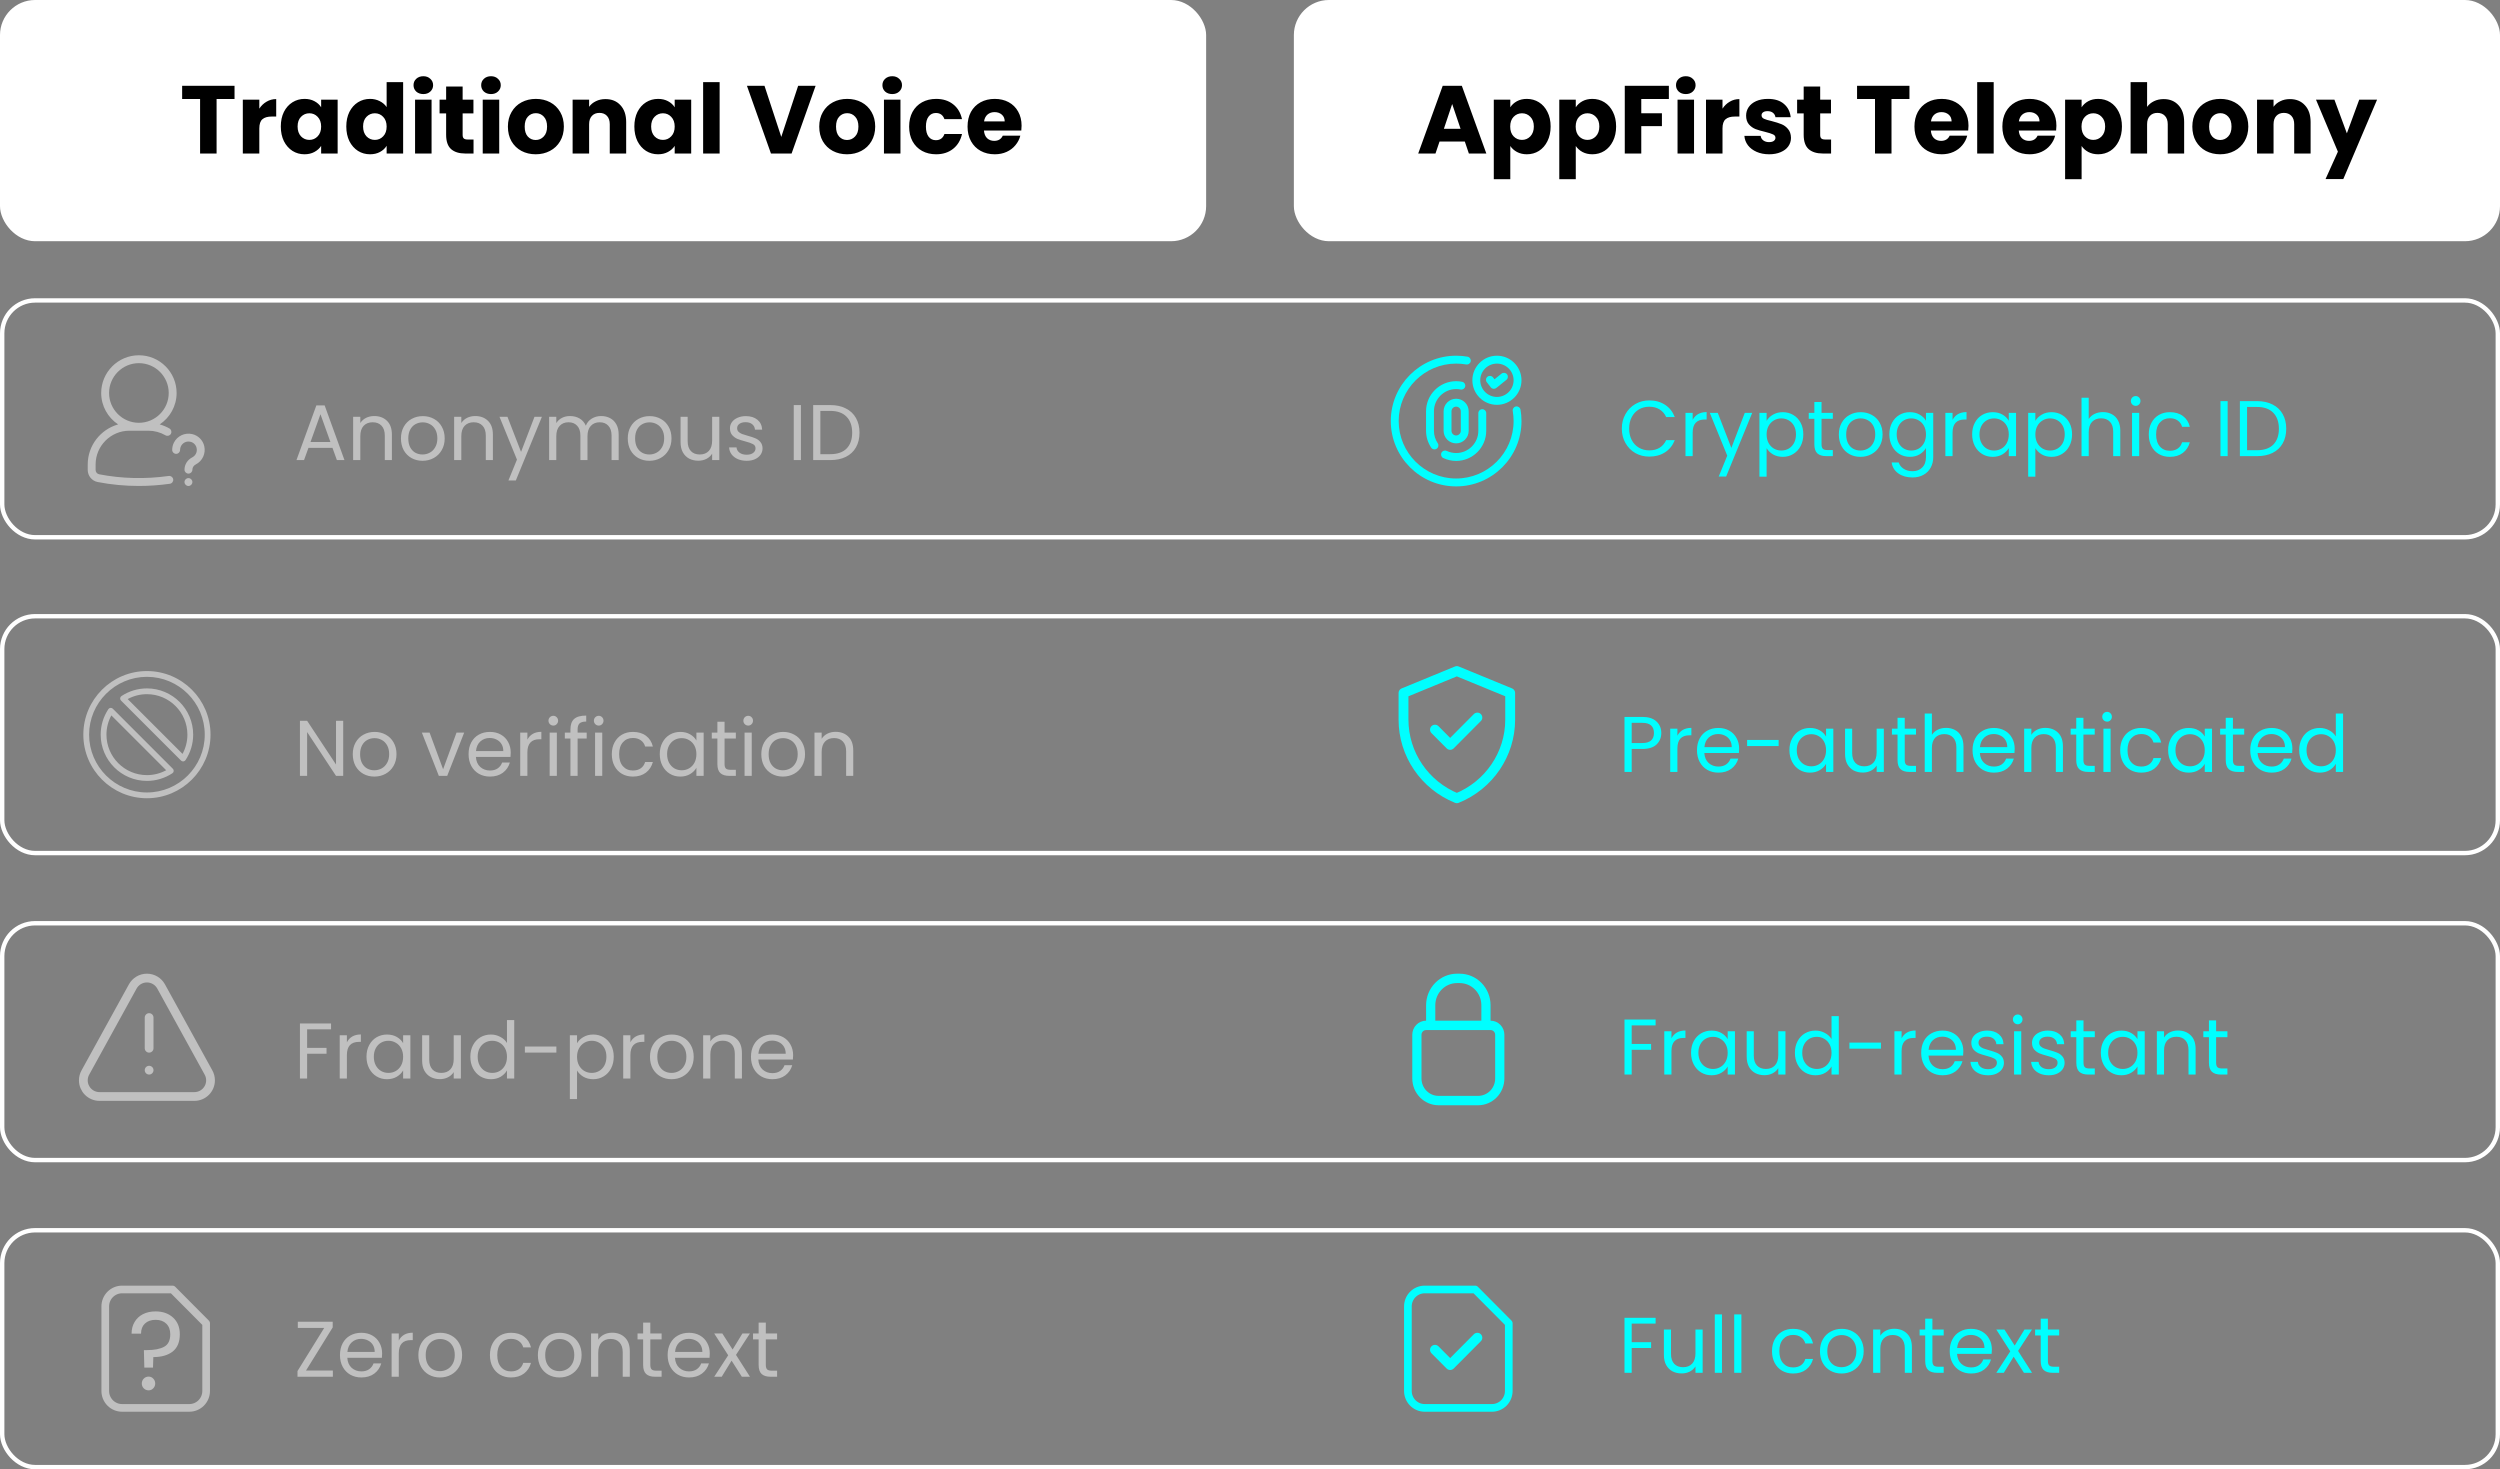 <svg width="570" height="335" viewBox="0 0 570 335" fill="none" xmlns="http://www.w3.org/2000/svg">
<rect x="0" y="0" width="570" height="335" fill="#808080" stroke="none"/>
<rect x="0.5" y="68.5" width="569" height="54" rx="7.5" stroke="white"/>
<rect x="0.5" y="140.5" width="569" height="54" rx="7.5" stroke="white"/>
<rect x="0.5" y="210.5" width="569" height="54" rx="7.5" stroke="white"/>
<rect x="0.5" y="280.5" width="569" height="54" rx="7.5" stroke="white"/>
<rect width="275" height="55" rx="8" fill="white"/>
<rect x="295" width="275" height="55" rx="8" fill="white"/>
<path d="M53.474 19.556V22.57H49.382V35H45.62V22.57H41.528V19.556H53.474ZM59.124 24.77C59.564 24.095 60.114 23.567 60.774 23.186C61.434 22.79 62.167 22.592 62.974 22.592V26.574H61.94C61.001 26.574 60.297 26.779 59.828 27.19C59.359 27.586 59.124 28.29 59.124 29.302V35H55.362V22.724H59.124V24.77ZM64.024 28.84C64.024 27.579 64.259 26.471 64.728 25.518C65.212 24.565 65.865 23.831 66.686 23.318C67.507 22.805 68.424 22.548 69.436 22.548C70.302 22.548 71.057 22.724 71.702 23.076C72.362 23.428 72.868 23.89 73.22 24.462V22.724H76.982V35H73.22V33.262C72.853 33.834 72.34 34.296 71.68 34.648C71.035 35 70.279 35.176 69.414 35.176C68.417 35.176 67.507 34.919 66.686 34.406C65.865 33.878 65.212 33.137 64.728 32.184C64.259 31.216 64.024 30.101 64.024 28.84ZM73.22 28.862C73.22 27.923 72.956 27.183 72.428 26.64C71.915 26.097 71.284 25.826 70.536 25.826C69.788 25.826 69.15 26.097 68.622 26.64C68.109 27.168 67.852 27.901 67.852 28.84C67.852 29.779 68.109 30.527 68.622 31.084C69.15 31.627 69.788 31.898 70.536 31.898C71.284 31.898 71.915 31.627 72.428 31.084C72.956 30.541 73.22 29.801 73.22 28.862ZM78.956 28.84C78.956 27.579 79.191 26.471 79.66 25.518C80.144 24.565 80.796 23.831 81.618 23.318C82.439 22.805 83.356 22.548 84.368 22.548C85.174 22.548 85.908 22.717 86.568 23.054C87.243 23.391 87.77 23.846 88.152 24.418V18.72H91.914V35H88.152V33.24C87.8 33.827 87.294 34.296 86.634 34.648C85.989 35 85.233 35.176 84.368 35.176C83.356 35.176 82.439 34.919 81.618 34.406C80.796 33.878 80.144 33.137 79.66 32.184C79.191 31.216 78.956 30.101 78.956 28.84ZM88.152 28.862C88.152 27.923 87.888 27.183 87.36 26.64C86.847 26.097 86.216 25.826 85.468 25.826C84.72 25.826 84.082 26.097 83.554 26.64C83.04 27.168 82.784 27.901 82.784 28.84C82.784 29.779 83.04 30.527 83.554 31.084C84.082 31.627 84.72 31.898 85.468 31.898C86.216 31.898 86.847 31.627 87.36 31.084C87.888 30.541 88.152 29.801 88.152 28.862ZM96.528 21.448C95.868 21.448 95.325 21.257 94.9 20.876C94.489 20.48 94.284 19.996 94.284 19.424C94.284 18.837 94.489 18.353 94.9 17.972C95.325 17.576 95.868 17.378 96.528 17.378C97.173 17.378 97.701 17.576 98.112 17.972C98.537 18.353 98.749 18.837 98.749 19.424C98.749 19.996 98.537 20.48 98.112 20.876C97.701 21.257 97.173 21.448 96.528 21.448ZM98.397 22.724V35H94.635V22.724H98.397ZM107.966 31.81V35H106.052C104.688 35 103.624 34.67 102.862 34.01C102.099 33.335 101.718 32.243 101.718 30.732V25.848H100.222V22.724H101.718V19.732H105.48V22.724H107.944V25.848H105.48V30.776C105.48 31.143 105.568 31.407 105.744 31.568C105.92 31.729 106.213 31.81 106.624 31.81H107.966ZM111.953 21.448C111.293 21.448 110.751 21.257 110.325 20.876C109.915 20.48 109.709 19.996 109.709 19.424C109.709 18.837 109.915 18.353 110.325 17.972C110.751 17.576 111.293 17.378 111.953 17.378C112.599 17.378 113.127 17.576 113.537 17.972C113.963 18.353 114.175 18.837 114.175 19.424C114.175 19.996 113.963 20.48 113.537 20.876C113.127 21.257 112.599 21.448 111.953 21.448ZM113.823 22.724V35H110.061V22.724H113.823ZM122.138 35.176C120.935 35.176 119.85 34.919 118.882 34.406C117.928 33.893 117.173 33.159 116.616 32.206C116.073 31.253 115.802 30.138 115.802 28.862C115.802 27.601 116.08 26.493 116.638 25.54C117.195 24.572 117.958 23.831 118.926 23.318C119.894 22.805 120.979 22.548 122.182 22.548C123.384 22.548 124.47 22.805 125.438 23.318C126.406 23.831 127.168 24.572 127.726 25.54C128.283 26.493 128.562 27.601 128.562 28.862C128.562 30.123 128.276 31.238 127.704 32.206C127.146 33.159 126.376 33.893 125.394 34.406C124.426 34.919 123.34 35.176 122.138 35.176ZM122.138 31.92C122.856 31.92 123.465 31.656 123.964 31.128C124.477 30.6 124.734 29.845 124.734 28.862C124.734 27.879 124.484 27.124 123.986 26.596C123.502 26.068 122.9 25.804 122.182 25.804C121.448 25.804 120.84 26.068 120.356 26.596C119.872 27.109 119.63 27.865 119.63 28.862C119.63 29.845 119.864 30.6 120.334 31.128C120.818 31.656 121.419 31.92 122.138 31.92ZM138.037 22.592C139.475 22.592 140.619 23.061 141.469 24C142.335 24.924 142.767 26.2 142.767 27.828V35H139.027V28.334C139.027 27.513 138.815 26.875 138.389 26.42C137.964 25.965 137.392 25.738 136.673 25.738C135.955 25.738 135.383 25.965 134.957 26.42C134.532 26.875 134.319 27.513 134.319 28.334V35H130.557V22.724H134.319V24.352C134.701 23.809 135.214 23.384 135.859 23.076C136.505 22.753 137.231 22.592 138.037 22.592ZM144.634 28.84C144.634 27.579 144.868 26.471 145.338 25.518C145.822 24.565 146.474 23.831 147.296 23.318C148.117 22.805 149.034 22.548 150.046 22.548C150.911 22.548 151.666 22.724 152.312 23.076C152.972 23.428 153.478 23.89 153.83 24.462V22.724H157.592V35H153.83V33.262C153.463 33.834 152.95 34.296 152.29 34.648C151.644 35 150.889 35.176 150.024 35.176C149.026 35.176 148.117 34.919 147.296 34.406C146.474 33.878 145.822 33.137 145.338 32.184C144.868 31.216 144.634 30.101 144.634 28.84ZM153.83 28.862C153.83 27.923 153.566 27.183 153.038 26.64C152.524 26.097 151.894 25.826 151.146 25.826C150.398 25.826 149.76 26.097 149.232 26.64C148.718 27.168 148.462 27.901 148.462 28.84C148.462 29.779 148.718 30.527 149.232 31.084C149.76 31.627 150.398 31.898 151.146 31.898C151.894 31.898 152.524 31.627 153.038 31.084C153.566 30.541 153.83 29.801 153.83 28.862ZM164.075 18.72V35H160.313V18.72H164.075ZM185.962 19.556L180.484 35H175.776L170.298 19.556H174.302L178.13 31.216L181.98 19.556H185.962ZM193.122 35.176C191.919 35.176 190.834 34.919 189.866 34.406C188.913 33.893 188.157 33.159 187.6 32.206C187.057 31.253 186.786 30.138 186.786 28.862C186.786 27.601 187.065 26.493 187.622 25.54C188.179 24.572 188.942 23.831 189.91 23.318C190.878 22.805 191.963 22.548 193.166 22.548C194.369 22.548 195.454 22.805 196.422 23.318C197.39 23.831 198.153 24.572 198.71 25.54C199.267 26.493 199.546 27.601 199.546 28.862C199.546 30.123 199.26 31.238 198.688 32.206C198.131 33.159 197.361 33.893 196.378 34.406C195.41 34.919 194.325 35.176 193.122 35.176ZM193.122 31.92C193.841 31.92 194.449 31.656 194.948 31.128C195.461 30.6 195.718 29.845 195.718 28.862C195.718 27.879 195.469 27.124 194.97 26.596C194.486 26.068 193.885 25.804 193.166 25.804C192.433 25.804 191.824 26.068 191.34 26.596C190.856 27.109 190.614 27.865 190.614 28.862C190.614 29.845 190.849 30.6 191.318 31.128C191.802 31.656 192.403 31.92 193.122 31.92ZM203.434 21.448C202.774 21.448 202.231 21.257 201.806 20.876C201.395 20.48 201.19 19.996 201.19 19.424C201.19 18.837 201.395 18.353 201.806 17.972C202.231 17.576 202.774 17.378 203.434 17.378C204.079 17.378 204.607 17.576 205.018 17.972C205.443 18.353 205.656 18.837 205.656 19.424C205.656 19.996 205.443 20.48 205.018 20.876C204.607 21.257 204.079 21.448 203.434 21.448ZM205.304 22.724V35H201.542V22.724H205.304ZM207.282 28.862C207.282 27.586 207.539 26.471 208.052 25.518C208.58 24.565 209.306 23.831 210.23 23.318C211.169 22.805 212.239 22.548 213.442 22.548C214.982 22.548 216.265 22.951 217.292 23.758C218.333 24.565 219.015 25.701 219.338 27.168H215.334C214.997 26.229 214.344 25.76 213.376 25.76C212.687 25.76 212.137 26.031 211.726 26.574C211.315 27.102 211.11 27.865 211.11 28.862C211.11 29.859 211.315 30.629 211.726 31.172C212.137 31.7 212.687 31.964 213.376 31.964C214.344 31.964 214.997 31.495 215.334 30.556H219.338C219.015 31.993 218.333 33.123 217.292 33.944C216.251 34.765 214.967 35.176 213.442 35.176C212.239 35.176 211.169 34.919 210.23 34.406C209.306 33.893 208.58 33.159 208.052 32.206C207.539 31.253 207.282 30.138 207.282 28.862ZM232.922 28.664C232.922 29.016 232.9 29.383 232.856 29.764H224.342C224.401 30.527 224.643 31.113 225.068 31.524C225.508 31.92 226.044 32.118 226.674 32.118C227.613 32.118 228.266 31.722 228.632 30.93H232.636C232.431 31.737 232.057 32.463 231.514 33.108C230.986 33.753 230.319 34.259 229.512 34.626C228.706 34.993 227.804 35.176 226.806 35.176C225.604 35.176 224.533 34.919 223.594 34.406C222.656 33.893 221.922 33.159 221.394 32.206C220.866 31.253 220.602 30.138 220.602 28.862C220.602 27.586 220.859 26.471 221.372 25.518C221.9 24.565 222.634 23.831 223.572 23.318C224.511 22.805 225.589 22.548 226.806 22.548C227.994 22.548 229.05 22.797 229.974 23.296C230.898 23.795 231.617 24.506 232.13 25.43C232.658 26.354 232.922 27.432 232.922 28.664ZM229.072 27.674C229.072 27.029 228.852 26.515 228.412 26.134C227.972 25.753 227.422 25.562 226.762 25.562C226.132 25.562 225.596 25.745 225.156 26.112C224.731 26.479 224.467 26.999 224.364 27.674H229.072Z" fill="black"/>
<path d="M75.802 102.11H70.33L69.322 104.9H67.594L72.13 92.426H74.02L78.538 104.9H76.81L75.802 102.11ZM75.334 100.778L73.066 94.442L70.798 100.778H75.334ZM85.321 94.856C86.521 94.856 87.493 95.222 88.237 95.954C88.981 96.674 89.353 97.718 89.353 99.086V104.9H87.733V99.32C87.733 98.336 87.487 97.586 86.995 97.07C86.503 96.542 85.831 96.278 84.979 96.278C84.115 96.278 83.425 96.548 82.909 97.088C82.405 97.628 82.153 98.414 82.153 99.446V104.9H80.515V95.036H82.153V96.44C82.477 95.936 82.915 95.546 83.467 95.27C84.031 94.994 84.649 94.856 85.321 94.856ZM96.331 105.062C95.407 105.062 94.567 104.852 93.811 104.432C93.067 104.012 92.479 103.418 92.047 102.65C91.627 101.87 91.417 100.97 91.417 99.95C91.417 98.942 91.633 98.054 92.065 97.286C92.509 96.506 93.109 95.912 93.865 95.504C94.621 95.084 95.467 94.874 96.403 94.874C97.339 94.874 98.185 95.084 98.941 95.504C99.697 95.912 100.291 96.5 100.723 97.268C101.167 98.036 101.389 98.93 101.389 99.95C101.389 100.97 101.161 101.87 100.705 102.65C100.261 103.418 99.655 104.012 98.887 104.432C98.119 104.852 97.267 105.062 96.331 105.062ZM96.331 103.622C96.919 103.622 97.471 103.484 97.987 103.208C98.503 102.932 98.917 102.518 99.229 101.966C99.553 101.414 99.715 100.742 99.715 99.95C99.715 99.158 99.559 98.486 99.247 97.934C98.935 97.382 98.527 96.974 98.023 96.71C97.519 96.434 96.973 96.296 96.385 96.296C95.785 96.296 95.233 96.434 94.729 96.71C94.237 96.974 93.841 97.382 93.541 97.934C93.241 98.486 93.091 99.158 93.091 99.95C93.091 100.754 93.235 101.432 93.523 101.984C93.823 102.536 94.219 102.95 94.711 103.226C95.203 103.49 95.743 103.622 96.331 103.622ZM108.348 94.856C109.548 94.856 110.52 95.222 111.264 95.954C112.008 96.674 112.38 97.718 112.38 99.086V104.9H110.76V99.32C110.76 98.336 110.514 97.586 110.022 97.07C109.53 96.542 108.858 96.278 108.006 96.278C107.142 96.278 106.452 96.548 105.936 97.088C105.432 97.628 105.18 98.414 105.18 99.446V104.9H103.542V95.036H105.18V96.44C105.504 95.936 105.942 95.546 106.494 95.27C107.058 94.994 107.676 94.856 108.348 94.856ZM123.552 95.036L117.612 109.544H115.92L117.864 104.792L113.886 95.036H115.704L118.8 103.028L121.86 95.036H123.552ZM137.061 94.856C137.829 94.856 138.513 95.018 139.113 95.342C139.713 95.654 140.187 96.128 140.535 96.764C140.883 97.4 141.057 98.174 141.057 99.086V104.9H139.437V99.32C139.437 98.336 139.191 97.586 138.699 97.07C138.219 96.542 137.565 96.278 136.737 96.278C135.885 96.278 135.207 96.554 134.703 97.106C134.199 97.646 133.947 98.432 133.947 99.464V104.9H132.327V99.32C132.327 98.336 132.081 97.586 131.589 97.07C131.109 96.542 130.455 96.278 129.627 96.278C128.775 96.278 128.097 96.554 127.593 97.106C127.089 97.646 126.837 98.432 126.837 99.464V104.9H125.199V95.036H126.837V96.458C127.161 95.942 127.593 95.546 128.133 95.27C128.685 94.994 129.291 94.856 129.951 94.856C130.779 94.856 131.511 95.042 132.147 95.414C132.783 95.786 133.257 96.332 133.569 97.052C133.845 96.356 134.301 95.816 134.937 95.432C135.573 95.048 136.281 94.856 137.061 94.856ZM148.045 105.062C147.121 105.062 146.281 104.852 145.525 104.432C144.781 104.012 144.193 103.418 143.761 102.65C143.341 101.87 143.131 100.97 143.131 99.95C143.131 98.942 143.347 98.054 143.779 97.286C144.223 96.506 144.823 95.912 145.579 95.504C146.335 95.084 147.181 94.874 148.117 94.874C149.053 94.874 149.899 95.084 150.655 95.504C151.411 95.912 152.005 96.5 152.437 97.268C152.881 98.036 153.103 98.93 153.103 99.95C153.103 100.97 152.875 101.87 152.419 102.65C151.975 103.418 151.369 104.012 150.601 104.432C149.833 104.852 148.981 105.062 148.045 105.062ZM148.045 103.622C148.633 103.622 149.185 103.484 149.701 103.208C150.217 102.932 150.631 102.518 150.943 101.966C151.267 101.414 151.429 100.742 151.429 99.95C151.429 99.158 151.273 98.486 150.961 97.934C150.649 97.382 150.241 96.974 149.737 96.71C149.233 96.434 148.687 96.296 148.099 96.296C147.499 96.296 146.947 96.434 146.443 96.71C145.951 96.974 145.555 97.382 145.255 97.934C144.955 98.486 144.805 99.158 144.805 99.95C144.805 100.754 144.949 101.432 145.237 101.984C145.537 102.536 145.933 102.95 146.425 103.226C146.917 103.49 147.457 103.622 148.045 103.622ZM164.005 95.036V104.9H162.367V103.442C162.055 103.946 161.617 104.342 161.053 104.63C160.501 104.906 159.889 105.044 159.217 105.044C158.449 105.044 157.759 104.888 157.147 104.576C156.535 104.252 156.049 103.772 155.689 103.136C155.341 102.5 155.167 101.726 155.167 100.814V95.036H156.787V100.598C156.787 101.57 157.033 102.32 157.525 102.848C158.017 103.364 158.689 103.622 159.541 103.622C160.417 103.622 161.107 103.352 161.611 102.812C162.115 102.272 162.367 101.486 162.367 100.454V95.036H164.005ZM170.263 105.062C169.507 105.062 168.829 104.936 168.229 104.684C167.629 104.42 167.155 104.06 166.807 103.604C166.459 103.136 166.267 102.602 166.231 102.002H167.923C167.971 102.494 168.199 102.896 168.607 103.208C169.027 103.52 169.573 103.676 170.245 103.676C170.869 103.676 171.361 103.538 171.721 103.262C172.081 102.986 172.261 102.638 172.261 102.218C172.261 101.786 172.069 101.468 171.685 101.264C171.301 101.048 170.707 100.838 169.903 100.634C169.171 100.442 168.571 100.25 168.103 100.058C167.647 99.854 167.251 99.56 166.915 99.176C166.591 98.78 166.429 98.264 166.429 97.628C166.429 97.124 166.579 96.662 166.879 96.242C167.179 95.822 167.605 95.492 168.157 95.252C168.709 95 169.339 94.874 170.047 94.874C171.139 94.874 172.021 95.15 172.693 95.702C173.365 96.254 173.725 97.01 173.773 97.97H172.135C172.099 97.454 171.889 97.04 171.505 96.728C171.133 96.416 170.629 96.26 169.993 96.26C169.405 96.26 168.937 96.386 168.589 96.638C168.241 96.89 168.067 97.22 168.067 97.628C168.067 97.952 168.169 98.222 168.373 98.438C168.589 98.642 168.853 98.81 169.165 98.942C169.489 99.062 169.933 99.2 170.497 99.356C171.205 99.548 171.781 99.74 172.225 99.932C172.669 100.112 173.047 100.388 173.359 100.76C173.683 101.132 173.851 101.618 173.863 102.218C173.863 102.758 173.713 103.244 173.413 103.676C173.113 104.108 172.687 104.45 172.135 104.702C171.595 104.942 170.971 105.062 170.263 105.062ZM182.612 92.354V104.9H180.974V92.354H182.612ZM189.31 92.354C190.678 92.354 191.86 92.612 192.856 93.128C193.864 93.632 194.632 94.358 195.16 95.306C195.7 96.254 195.97 97.37 195.97 98.654C195.97 99.938 195.7 101.054 195.16 102.002C194.632 102.938 193.864 103.658 192.856 104.162C191.86 104.654 190.678 104.9 189.31 104.9H185.404V92.354H189.31ZM189.31 103.55C190.93 103.55 192.166 103.124 193.018 102.272C193.87 101.408 194.296 100.202 194.296 98.654C194.296 97.094 193.864 95.876 193 95C192.148 94.124 190.918 93.686 189.31 93.686H187.042V103.55H189.31Z" fill="white" fill-opacity="0.5"/>
<path d="M78.25 176.9H76.612L70.024 166.91V176.9H68.386V164.336H70.024L76.612 174.308V164.336H78.25V176.9ZM85.344 177.062C84.42 177.062 83.58 176.852 82.824 176.432C82.08 176.012 81.492 175.418 81.06 174.65C80.64 173.87 80.43 172.97 80.43 171.95C80.43 170.942 80.646 170.054 81.078 169.286C81.522 168.506 82.122 167.912 82.878 167.504C83.634 167.084 84.48 166.874 85.416 166.874C86.352 166.874 87.198 167.084 87.954 167.504C88.71 167.912 89.304 168.5 89.736 169.268C90.18 170.036 90.402 170.93 90.402 171.95C90.402 172.97 90.174 173.87 89.718 174.65C89.274 175.418 88.668 176.012 87.9 176.432C87.132 176.852 86.28 177.062 85.344 177.062ZM85.344 175.622C85.932 175.622 86.484 175.484 87 175.208C87.516 174.932 87.93 174.518 88.242 173.966C88.566 173.414 88.728 172.742 88.728 171.95C88.728 171.158 88.572 170.486 88.26 169.934C87.948 169.382 87.54 168.974 87.036 168.71C86.532 168.434 85.986 168.296 85.398 168.296C84.798 168.296 84.246 168.434 83.742 168.71C83.25 168.974 82.854 169.382 82.554 169.934C82.254 170.486 82.104 171.158 82.104 171.95C82.104 172.754 82.248 173.432 82.536 173.984C82.836 174.536 83.232 174.95 83.724 175.226C84.216 175.49 84.756 175.622 85.344 175.622ZM101.027 175.388L104.087 167.036H105.833L101.963 176.9H100.055L96.185 167.036H97.949L101.027 175.388ZM116.445 171.59C116.445 171.902 116.427 172.232 116.391 172.58H108.507C108.567 173.552 108.897 174.314 109.497 174.866C110.109 175.406 110.847 175.676 111.711 175.676C112.419 175.676 113.007 175.514 113.475 175.19C113.955 174.854 114.291 174.41 114.483 173.858H116.247C115.983 174.806 115.455 175.58 114.663 176.18C113.871 176.768 112.887 177.062 111.711 177.062C110.775 177.062 109.935 176.852 109.191 176.432C108.459 176.012 107.883 175.418 107.463 174.65C107.043 173.87 106.833 172.97 106.833 171.95C106.833 170.93 107.037 170.036 107.445 169.268C107.853 168.5 108.423 167.912 109.155 167.504C109.899 167.084 110.751 166.874 111.711 166.874C112.647 166.874 113.475 167.078 114.195 167.486C114.915 167.894 115.467 168.458 115.851 169.178C116.247 169.886 116.445 170.69 116.445 171.59ZM114.753 171.248C114.753 170.624 114.615 170.09 114.339 169.646C114.063 169.19 113.685 168.848 113.205 168.62C112.737 168.38 112.215 168.26 111.639 168.26C110.811 168.26 110.103 168.524 109.515 169.052C108.939 169.58 108.609 170.312 108.525 171.248H114.753ZM120.245 168.638C120.533 168.074 120.941 167.636 121.469 167.324C122.009 167.012 122.663 166.856 123.431 166.856V168.548H122.999C121.163 168.548 120.245 169.544 120.245 171.536V176.9H118.607V167.036H120.245V168.638ZM126.168 165.434C125.856 165.434 125.592 165.326 125.376 165.11C125.16 164.894 125.052 164.63 125.052 164.318C125.052 164.006 125.16 163.742 125.376 163.526C125.592 163.31 125.856 163.202 126.168 163.202C126.468 163.202 126.72 163.31 126.924 163.526C127.14 163.742 127.248 164.006 127.248 164.318C127.248 164.63 127.14 164.894 126.924 165.11C126.72 165.326 126.468 165.434 126.168 165.434ZM126.96 167.036V176.9H125.322V167.036H126.96ZM133.765 168.386H131.695V176.9H130.057V168.386H128.779V167.036H130.057V166.334C130.057 165.23 130.339 164.426 130.903 163.922C131.479 163.406 132.397 163.148 133.657 163.148V164.516C132.937 164.516 132.427 164.66 132.127 164.948C131.839 165.224 131.695 165.686 131.695 166.334V167.036H133.765V168.386ZM136.521 165.434C136.209 165.434 135.945 165.326 135.729 165.11C135.513 164.894 135.405 164.63 135.405 164.318C135.405 164.006 135.513 163.742 135.729 163.526C135.945 163.31 136.209 163.202 136.521 163.202C136.821 163.202 137.073 163.31 137.277 163.526C137.493 163.742 137.601 164.006 137.601 164.318C137.601 164.63 137.493 164.894 137.277 165.11C137.073 165.326 136.821 165.434 136.521 165.434ZM137.313 167.036V176.9H135.675V167.036H137.313ZM139.493 171.95C139.493 170.93 139.697 170.042 140.105 169.286C140.513 168.518 141.077 167.924 141.797 167.504C142.529 167.084 143.363 166.874 144.299 166.874C145.511 166.874 146.507 167.168 147.287 167.756C148.079 168.344 148.601 169.16 148.853 170.204H147.089C146.921 169.604 146.591 169.13 146.099 168.782C145.619 168.434 145.019 168.26 144.299 168.26C143.363 168.26 142.607 168.584 142.031 169.232C141.455 169.868 141.167 170.774 141.167 171.95C141.167 173.138 141.455 174.056 142.031 174.704C142.607 175.352 143.363 175.676 144.299 175.676C145.019 175.676 145.619 175.508 146.099 175.172C146.579 174.836 146.909 174.356 147.089 173.732H148.853C148.589 174.74 148.061 175.55 147.269 176.162C146.477 176.762 145.487 177.062 144.299 177.062C143.363 177.062 142.529 176.852 141.797 176.432C141.077 176.012 140.513 175.418 140.105 174.65C139.697 173.882 139.493 172.982 139.493 171.95ZM150.426 171.932C150.426 170.924 150.63 170.042 151.038 169.286C151.446 168.518 152.004 167.924 152.712 167.504C153.432 167.084 154.23 166.874 155.106 166.874C155.97 166.874 156.72 167.06 157.356 167.432C157.992 167.804 158.466 168.272 158.778 168.836V167.036H160.434V176.9H158.778V175.064C158.454 175.64 157.968 176.12 157.32 176.504C156.684 176.876 155.94 177.062 155.088 177.062C154.212 177.062 153.42 176.846 152.712 176.414C152.004 175.982 151.446 175.376 151.038 174.596C150.63 173.816 150.426 172.928 150.426 171.932ZM158.778 171.95C158.778 171.206 158.628 170.558 158.328 170.006C158.028 169.454 157.62 169.034 157.104 168.746C156.6 168.446 156.042 168.296 155.43 168.296C154.818 168.296 154.26 168.44 153.756 168.728C153.252 169.016 152.85 169.436 152.55 169.988C152.25 170.54 152.1 171.188 152.1 171.932C152.1 172.688 152.25 173.348 152.55 173.912C152.85 174.464 153.252 174.89 153.756 175.19C154.26 175.478 154.818 175.622 155.43 175.622C156.042 175.622 156.6 175.478 157.104 175.19C157.62 174.89 158.028 174.464 158.328 173.912C158.628 173.348 158.778 172.694 158.778 171.95ZM165.2 168.386V174.2C165.2 174.68 165.302 175.022 165.506 175.226C165.71 175.418 166.064 175.514 166.568 175.514H167.774V176.9H166.298C165.386 176.9 164.702 176.69 164.246 176.27C163.79 175.85 163.562 175.16 163.562 174.2V168.386H162.284V167.036H163.562V164.552H165.2V167.036H167.774V168.386H165.2ZM170.605 165.434C170.293 165.434 170.029 165.326 169.813 165.11C169.597 164.894 169.489 164.63 169.489 164.318C169.489 164.006 169.597 163.742 169.813 163.526C170.029 163.31 170.293 163.202 170.605 163.202C170.905 163.202 171.157 163.31 171.361 163.526C171.577 163.742 171.685 164.006 171.685 164.318C171.685 164.63 171.577 164.894 171.361 165.11C171.157 165.326 170.905 165.434 170.605 165.434ZM171.397 167.036V176.9H169.759V167.036H171.397ZM178.491 177.062C177.567 177.062 176.727 176.852 175.971 176.432C175.227 176.012 174.639 175.418 174.207 174.65C173.787 173.87 173.577 172.97 173.577 171.95C173.577 170.942 173.793 170.054 174.225 169.286C174.669 168.506 175.269 167.912 176.025 167.504C176.781 167.084 177.627 166.874 178.563 166.874C179.499 166.874 180.345 167.084 181.101 167.504C181.857 167.912 182.451 168.5 182.883 169.268C183.327 170.036 183.549 170.93 183.549 171.95C183.549 172.97 183.321 173.87 182.865 174.65C182.421 175.418 181.815 176.012 181.047 176.432C180.279 176.852 179.427 177.062 178.491 177.062ZM178.491 175.622C179.079 175.622 179.631 175.484 180.147 175.208C180.663 174.932 181.077 174.518 181.389 173.966C181.713 173.414 181.875 172.742 181.875 171.95C181.875 171.158 181.719 170.486 181.407 169.934C181.095 169.382 180.687 168.974 180.183 168.71C179.679 168.434 179.133 168.296 178.545 168.296C177.945 168.296 177.393 168.434 176.889 168.71C176.397 168.974 176.001 169.382 175.701 169.934C175.401 170.486 175.251 171.158 175.251 171.95C175.251 172.754 175.395 173.432 175.683 173.984C175.983 174.536 176.379 174.95 176.871 175.226C177.363 175.49 177.903 175.622 178.491 175.622ZM190.508 166.856C191.708 166.856 192.68 167.222 193.424 167.954C194.168 168.674 194.54 169.718 194.54 171.086V176.9H192.92V171.32C192.92 170.336 192.674 169.586 192.182 169.07C191.69 168.542 191.018 168.278 190.166 168.278C189.302 168.278 188.612 168.548 188.096 169.088C187.592 169.628 187.34 170.414 187.34 171.446V176.9H185.702V167.036H187.34V168.44C187.664 167.936 188.102 167.546 188.654 167.27C189.218 166.994 189.836 166.856 190.508 166.856Z" fill="white" fill-opacity="0.5"/>
<path d="M75.478 233.354V234.686H70.024V238.916H74.452V240.248H70.024V245.9H68.386V233.354H75.478ZM79.094 237.638C79.382 237.074 79.79 236.636 80.318 236.324C80.858 236.012 81.512 235.856 82.28 235.856V237.548H81.848C80.012 237.548 79.094 238.544 79.094 240.536V245.9H77.456V236.036H79.094V237.638ZM83.559 240.932C83.559 239.924 83.763 239.042 84.171 238.286C84.579 237.518 85.137 236.924 85.845 236.504C86.565 236.084 87.363 235.874 88.239 235.874C89.103 235.874 89.853 236.06 90.489 236.432C91.125 236.804 91.599 237.272 91.911 237.836V236.036H93.567V245.9H91.911V244.064C91.587 244.64 91.101 245.12 90.453 245.504C89.817 245.876 89.073 246.062 88.221 246.062C87.345 246.062 86.553 245.846 85.845 245.414C85.137 244.982 84.579 244.376 84.171 243.596C83.763 242.816 83.559 241.928 83.559 240.932ZM91.911 240.95C91.911 240.206 91.761 239.558 91.461 239.006C91.161 238.454 90.753 238.034 90.237 237.746C89.733 237.446 89.175 237.296 88.563 237.296C87.951 237.296 87.393 237.44 86.889 237.728C86.385 238.016 85.983 238.436 85.683 238.988C85.383 239.54 85.233 240.188 85.233 240.932C85.233 241.688 85.383 242.348 85.683 242.912C85.983 243.464 86.385 243.89 86.889 244.19C87.393 244.478 87.951 244.622 88.563 244.622C89.175 244.622 89.733 244.478 90.237 244.19C90.753 243.89 91.161 243.464 91.461 242.912C91.761 242.348 91.911 241.694 91.911 240.95ZM105.083 236.036V245.9H103.445V244.442C103.133 244.946 102.695 245.342 102.131 245.63C101.579 245.906 100.967 246.044 100.295 246.044C99.527 246.044 98.837 245.888 98.225 245.576C97.613 245.252 97.127 244.772 96.767 244.136C96.419 243.5 96.245 242.726 96.245 241.814V236.036H97.865V241.598C97.865 242.57 98.111 243.32 98.603 243.848C99.095 244.364 99.767 244.622 100.619 244.622C101.495 244.622 102.185 244.352 102.689 243.812C103.193 243.272 103.445 242.486 103.445 241.454V236.036H105.083ZM107.237 240.932C107.237 239.924 107.441 239.042 107.849 238.286C108.257 237.518 108.815 236.924 109.523 236.504C110.243 236.084 111.047 235.874 111.935 235.874C112.703 235.874 113.417 236.054 114.077 236.414C114.737 236.762 115.241 237.224 115.589 237.8V232.58H117.245V245.9H115.589V244.046C115.265 244.634 114.785 245.12 114.149 245.504C113.513 245.876 112.769 246.062 111.917 246.062C111.041 246.062 110.243 245.846 109.523 245.414C108.815 244.982 108.257 244.376 107.849 243.596C107.441 242.816 107.237 241.928 107.237 240.932ZM115.589 240.95C115.589 240.206 115.439 239.558 115.139 239.006C114.839 238.454 114.431 238.034 113.915 237.746C113.411 237.446 112.853 237.296 112.241 237.296C111.629 237.296 111.071 237.44 110.567 237.728C110.063 238.016 109.661 238.436 109.361 238.988C109.061 239.54 108.911 240.188 108.911 240.932C108.911 241.688 109.061 242.348 109.361 242.912C109.661 243.464 110.063 243.89 110.567 244.19C111.071 244.478 111.629 244.622 112.241 244.622C112.853 244.622 113.411 244.478 113.915 244.19C114.431 243.89 114.839 243.464 115.139 242.912C115.439 242.348 115.589 241.694 115.589 240.95ZM126.853 238.61V239.996H119.671V238.61H126.853ZM131.565 237.854C131.889 237.29 132.369 236.822 133.005 236.45C133.653 236.066 134.403 235.874 135.255 235.874C136.131 235.874 136.923 236.084 137.631 236.504C138.351 236.924 138.915 237.518 139.323 238.286C139.731 239.042 139.935 239.924 139.935 240.932C139.935 241.928 139.731 242.816 139.323 243.596C138.915 244.376 138.351 244.982 137.631 245.414C136.923 245.846 136.131 246.062 135.255 246.062C134.415 246.062 133.671 245.876 133.023 245.504C132.387 245.12 131.901 244.646 131.565 244.082V250.58H129.927V236.036H131.565V237.854ZM138.261 240.932C138.261 240.188 138.111 239.54 137.811 238.988C137.511 238.436 137.103 238.016 136.587 237.728C136.083 237.44 135.525 237.296 134.913 237.296C134.313 237.296 133.755 237.446 133.239 237.746C132.735 238.034 132.327 238.46 132.015 239.024C131.715 239.576 131.565 240.218 131.565 240.95C131.565 241.694 131.715 242.348 132.015 242.912C132.327 243.464 132.735 243.89 133.239 244.19C133.755 244.478 134.313 244.622 134.913 244.622C135.525 244.622 136.083 244.478 136.587 244.19C137.103 243.89 137.511 243.464 137.811 242.912C138.111 242.348 138.261 241.688 138.261 240.932ZM143.729 237.638C144.017 237.074 144.425 236.636 144.953 236.324C145.493 236.012 146.147 235.856 146.915 235.856V237.548H146.483C144.647 237.548 143.729 238.544 143.729 240.536V245.9H142.091V236.036H143.729V237.638ZM153.108 246.062C152.184 246.062 151.344 245.852 150.588 245.432C149.844 245.012 149.256 244.418 148.824 243.65C148.404 242.87 148.194 241.97 148.194 240.95C148.194 239.942 148.41 239.054 148.842 238.286C149.286 237.506 149.886 236.912 150.642 236.504C151.398 236.084 152.244 235.874 153.18 235.874C154.116 235.874 154.962 236.084 155.718 236.504C156.474 236.912 157.068 237.5 157.5 238.268C157.944 239.036 158.166 239.93 158.166 240.95C158.166 241.97 157.938 242.87 157.482 243.65C157.038 244.418 156.432 245.012 155.664 245.432C154.896 245.852 154.044 246.062 153.108 246.062ZM153.108 244.622C153.696 244.622 154.248 244.484 154.764 244.208C155.28 243.932 155.694 243.518 156.006 242.966C156.33 242.414 156.492 241.742 156.492 240.95C156.492 240.158 156.336 239.486 156.024 238.934C155.712 238.382 155.304 237.974 154.8 237.71C154.296 237.434 153.75 237.296 153.162 237.296C152.562 237.296 152.01 237.434 151.506 237.71C151.014 237.974 150.618 238.382 150.318 238.934C150.018 239.486 149.868 240.158 149.868 240.95C149.868 241.754 150.012 242.432 150.3 242.984C150.6 243.536 150.996 243.95 151.488 244.226C151.98 244.49 152.52 244.622 153.108 244.622ZM165.126 235.856C166.326 235.856 167.298 236.222 168.042 236.954C168.786 237.674 169.158 238.718 169.158 240.086V245.9H167.538V240.32C167.538 239.336 167.292 238.586 166.8 238.07C166.308 237.542 165.636 237.278 164.784 237.278C163.92 237.278 163.23 237.548 162.714 238.088C162.21 238.628 161.958 239.414 161.958 240.446V245.9H160.32V236.036H161.958V237.44C162.282 236.936 162.72 236.546 163.272 236.27C163.836 235.994 164.454 235.856 165.126 235.856ZM180.833 240.59C180.833 240.902 180.815 241.232 180.779 241.58H172.895C172.955 242.552 173.285 243.314 173.885 243.866C174.497 244.406 175.235 244.676 176.099 244.676C176.807 244.676 177.395 244.514 177.863 244.19C178.343 243.854 178.679 243.41 178.871 242.858H180.635C180.371 243.806 179.843 244.58 179.051 245.18C178.259 245.768 177.275 246.062 176.099 246.062C175.163 246.062 174.323 245.852 173.579 245.432C172.847 245.012 172.271 244.418 171.851 243.65C171.431 242.87 171.221 241.97 171.221 240.95C171.221 239.93 171.425 239.036 171.833 238.268C172.241 237.5 172.811 236.912 173.543 236.504C174.287 236.084 175.139 235.874 176.099 235.874C177.035 235.874 177.863 236.078 178.583 236.486C179.303 236.894 179.855 237.458 180.239 238.178C180.635 238.886 180.833 239.69 180.833 240.59ZM179.141 240.248C179.141 239.624 179.003 239.09 178.727 238.646C178.451 238.19 178.073 237.848 177.593 237.62C177.125 237.38 176.603 237.26 176.027 237.26C175.199 237.26 174.491 237.524 173.903 238.052C173.327 238.58 172.997 239.312 172.913 240.248H179.141Z" fill="white" fill-opacity="0.5"/>
<path d="M69.772 312.478H75.892V313.9H67.828V312.604L73.912 302.776H67.9V301.354H75.856V302.65L69.772 312.478ZM87.124 308.59C87.124 308.902 87.106 309.232 87.07 309.58H79.186C79.246 310.552 79.576 311.314 80.176 311.866C80.788 312.406 81.526 312.676 82.39 312.676C83.098 312.676 83.686 312.514 84.154 312.19C84.634 311.854 84.97 311.41 85.162 310.858H86.926C86.662 311.806 86.134 312.58 85.342 313.18C84.55 313.768 83.566 314.062 82.39 314.062C81.454 314.062 80.614 313.852 79.87 313.432C79.138 313.012 78.562 312.418 78.142 311.65C77.722 310.87 77.512 309.97 77.512 308.95C77.512 307.93 77.716 307.036 78.124 306.268C78.532 305.5 79.102 304.912 79.834 304.504C80.578 304.084 81.43 303.874 82.39 303.874C83.326 303.874 84.154 304.078 84.874 304.486C85.594 304.894 86.146 305.458 86.53 306.178C86.926 306.886 87.124 307.69 87.124 308.59ZM85.432 308.248C85.432 307.624 85.294 307.09 85.018 306.646C84.742 306.19 84.364 305.848 83.884 305.62C83.416 305.38 82.894 305.26 82.318 305.26C81.49 305.26 80.782 305.524 80.194 306.052C79.618 306.58 79.288 307.312 79.204 308.248H85.432ZM90.924 305.638C91.212 305.074 91.62 304.636 92.148 304.324C92.688 304.012 93.342 303.856 94.11 303.856V305.548H93.678C91.842 305.548 90.924 306.544 90.924 308.536V313.9H89.286V304.036H90.924V305.638ZM100.303 314.062C99.379 314.062 98.539 313.852 97.783 313.432C97.039 313.012 96.451 312.418 96.019 311.65C95.599 310.87 95.389 309.97 95.389 308.95C95.389 307.942 95.605 307.054 96.037 306.286C96.481 305.506 97.081 304.912 97.837 304.504C98.593 304.084 99.439 303.874 100.375 303.874C101.311 303.874 102.157 304.084 102.913 304.504C103.669 304.912 104.263 305.5 104.695 306.268C105.139 307.036 105.361 307.93 105.361 308.95C105.361 309.97 105.133 310.87 104.677 311.65C104.233 312.418 103.627 313.012 102.859 313.432C102.091 313.852 101.239 314.062 100.303 314.062ZM100.303 312.622C100.891 312.622 101.443 312.484 101.959 312.208C102.475 311.932 102.889 311.518 103.201 310.966C103.525 310.414 103.687 309.742 103.687 308.95C103.687 308.158 103.531 307.486 103.219 306.934C102.907 306.382 102.499 305.974 101.995 305.71C101.491 305.434 100.945 305.296 100.357 305.296C99.757 305.296 99.205 305.434 98.701 305.71C98.209 305.974 97.813 306.382 97.513 306.934C97.213 307.486 97.063 308.158 97.063 308.95C97.063 309.754 97.207 310.432 97.495 310.984C97.795 311.536 98.191 311.95 98.683 312.226C99.175 312.49 99.715 312.622 100.303 312.622ZM111.702 308.95C111.702 307.93 111.906 307.042 112.314 306.286C112.722 305.518 113.286 304.924 114.006 304.504C114.738 304.084 115.572 303.874 116.508 303.874C117.72 303.874 118.716 304.168 119.496 304.756C120.288 305.344 120.81 306.16 121.062 307.204H119.298C119.13 306.604 118.8 306.13 118.308 305.782C117.828 305.434 117.228 305.26 116.508 305.26C115.572 305.26 114.816 305.584 114.24 306.232C113.664 306.868 113.376 307.774 113.376 308.95C113.376 310.138 113.664 311.056 114.24 311.704C114.816 312.352 115.572 312.676 116.508 312.676C117.228 312.676 117.828 312.508 118.308 312.172C118.788 311.836 119.118 311.356 119.298 310.732H121.062C120.798 311.74 120.27 312.55 119.478 313.162C118.686 313.762 117.696 314.062 116.508 314.062C115.572 314.062 114.738 313.852 114.006 313.432C113.286 313.012 112.722 312.418 112.314 311.65C111.906 310.882 111.702 309.982 111.702 308.95ZM127.549 314.062C126.625 314.062 125.785 313.852 125.029 313.432C124.285 313.012 123.697 312.418 123.265 311.65C122.845 310.87 122.635 309.97 122.635 308.95C122.635 307.942 122.851 307.054 123.283 306.286C123.727 305.506 124.327 304.912 125.083 304.504C125.839 304.084 126.685 303.874 127.621 303.874C128.557 303.874 129.403 304.084 130.159 304.504C130.915 304.912 131.509 305.5 131.941 306.268C132.385 307.036 132.607 307.93 132.607 308.95C132.607 309.97 132.379 310.87 131.923 311.65C131.479 312.418 130.873 313.012 130.105 313.432C129.337 313.852 128.485 314.062 127.549 314.062ZM127.549 312.622C128.137 312.622 128.689 312.484 129.205 312.208C129.721 311.932 130.135 311.518 130.447 310.966C130.771 310.414 130.933 309.742 130.933 308.95C130.933 308.158 130.777 307.486 130.465 306.934C130.153 306.382 129.745 305.974 129.241 305.71C128.737 305.434 128.191 305.296 127.603 305.296C127.003 305.296 126.451 305.434 125.947 305.71C125.455 305.974 125.059 306.382 124.759 306.934C124.459 307.486 124.309 308.158 124.309 308.95C124.309 309.754 124.453 310.432 124.741 310.984C125.041 311.536 125.437 311.95 125.929 312.226C126.421 312.49 126.961 312.622 127.549 312.622ZM139.567 303.856C140.767 303.856 141.739 304.222 142.483 304.954C143.227 305.674 143.599 306.718 143.599 308.086V313.9H141.979V308.32C141.979 307.336 141.733 306.586 141.241 306.07C140.749 305.542 140.077 305.278 139.225 305.278C138.361 305.278 137.671 305.548 137.155 306.088C136.651 306.628 136.399 307.414 136.399 308.446V313.9H134.761V304.036H136.399V305.44C136.723 304.936 137.161 304.546 137.713 304.27C138.277 303.994 138.895 303.856 139.567 303.856ZM148.273 305.386V311.2C148.273 311.68 148.375 312.022 148.579 312.226C148.783 312.418 149.137 312.514 149.641 312.514H150.847V313.9H149.371C148.459 313.9 147.775 313.69 147.319 313.27C146.863 312.85 146.635 312.16 146.635 311.2V305.386H145.357V304.036H146.635V301.552H148.273V304.036H150.847V305.386H148.273ZM161.831 308.59C161.831 308.902 161.813 309.232 161.777 309.58H153.893C153.953 310.552 154.283 311.314 154.883 311.866C155.495 312.406 156.233 312.676 157.097 312.676C157.805 312.676 158.393 312.514 158.861 312.19C159.341 311.854 159.677 311.41 159.869 310.858H161.633C161.369 311.806 160.841 312.58 160.049 313.18C159.257 313.768 158.273 314.062 157.097 314.062C156.161 314.062 155.321 313.852 154.577 313.432C153.845 313.012 153.269 312.418 152.849 311.65C152.429 310.87 152.219 309.97 152.219 308.95C152.219 307.93 152.423 307.036 152.831 306.268C153.239 305.5 153.809 304.912 154.541 304.504C155.285 304.084 156.137 303.874 157.097 303.874C158.033 303.874 158.861 304.078 159.581 304.486C160.301 304.894 160.853 305.458 161.237 306.178C161.633 306.886 161.831 307.69 161.831 308.59ZM160.139 308.248C160.139 307.624 160.001 307.09 159.725 306.646C159.449 306.19 159.071 305.848 158.591 305.62C158.123 305.38 157.601 305.26 157.025 305.26C156.197 305.26 155.489 305.524 154.901 306.052C154.325 306.58 153.995 307.312 153.911 308.248H160.139ZM169.141 313.9L166.801 310.228L164.551 313.9H162.841L166.027 309.004L162.841 304.036H164.695L167.035 307.69L169.267 304.036H170.977L167.809 308.914L170.995 313.9H169.141ZM174.605 305.386V311.2C174.605 311.68 174.707 312.022 174.911 312.226C175.115 312.418 175.469 312.514 175.973 312.514H177.179V313.9H175.703C174.791 313.9 174.107 313.69 173.651 313.27C173.195 312.85 172.967 312.16 172.967 311.2V305.386H171.689V304.036H172.967V301.552H174.605V304.036H177.179V305.386H174.605Z" fill="white" fill-opacity="0.5"/>
<path d="M35.462 299C37.116 299 38.453 299.472 39.471 300.416C40.49 301.36 41 302.624 41 304.208C41 305.978 40.457 307.292 39.371 308.152C38.285 308.994 36.816 309.416 34.961 309.416L34.886 311.817H32.907L32.806 307.823H33.533C35.187 307.823 36.481 307.57 37.417 307.065C38.352 306.559 38.82 305.607 38.82 304.208C38.82 303.197 38.519 302.396 37.918 301.806C37.317 301.216 36.507 300.921 35.487 300.921C34.452 300.921 33.633 301.208 33.032 301.781C32.447 302.337 32.155 303.104 32.155 304.081H30C30 303.07 30.226 302.185 30.677 301.427C31.128 300.652 31.762 300.053 32.581 299.632C33.416 299.211 34.377 299 35.462 299ZM33.884 317C33.45 317 33.082 316.848 32.781 316.545C32.481 316.242 32.33 315.871 32.33 315.433C32.33 314.994 32.481 314.624 32.781 314.32C33.082 314.017 33.45 313.865 33.884 313.865C34.301 313.865 34.652 314.017 34.936 314.32C35.237 314.624 35.387 314.994 35.387 315.433C35.387 315.871 35.237 316.242 34.936 316.545C34.652 316.848 34.301 317 33.884 317Z" fill="white" fill-opacity="0.5"/>
<path d="M369.774 97.718C369.774 96.494 370.05 95.396 370.602 94.424C371.154 93.44 371.904 92.672 372.852 92.12C373.812 91.568 374.874 91.292 376.038 91.292C377.406 91.292 378.6 91.622 379.62 92.282C380.64 92.942 381.384 93.878 381.852 95.09H379.89C379.542 94.334 379.038 93.752 378.378 93.344C377.73 92.936 376.95 92.732 376.038 92.732C375.162 92.732 374.376 92.936 373.68 93.344C372.984 93.752 372.438 94.334 372.042 95.09C371.646 95.834 371.448 96.71 371.448 97.718C371.448 98.714 371.646 99.59 372.042 100.346C372.438 101.09 372.984 101.666 373.68 102.074C374.376 102.482 375.162 102.686 376.038 102.686C376.95 102.686 377.73 102.488 378.378 102.092C379.038 101.684 379.542 101.102 379.89 100.346H381.852C381.384 101.546 380.64 102.476 379.62 103.136C378.6 103.784 377.406 104.108 376.038 104.108C374.874 104.108 373.812 103.838 372.852 103.298C371.904 102.746 371.154 101.984 370.602 101.012C370.05 100.04 369.774 98.942 369.774 97.718ZM385.928 95.738C386.216 95.174 386.624 94.736 387.152 94.424C387.692 94.112 388.346 93.956 389.114 93.956V95.648H388.682C386.846 95.648 385.928 96.644 385.928 98.636V104H384.29V94.136H385.928V95.738ZM399.501 94.136L393.561 108.644H391.869L393.813 103.892L389.835 94.136H391.653L394.749 102.128L397.809 94.136H399.501ZM402.786 95.954C403.11 95.39 403.59 94.922 404.226 94.55C404.874 94.166 405.624 93.974 406.476 93.974C407.352 93.974 408.144 94.184 408.852 94.604C409.572 95.024 410.136 95.618 410.544 96.386C410.952 97.142 411.156 98.024 411.156 99.032C411.156 100.028 410.952 100.916 410.544 101.696C410.136 102.476 409.572 103.082 408.852 103.514C408.144 103.946 407.352 104.162 406.476 104.162C405.636 104.162 404.892 103.976 404.244 103.604C403.608 103.22 403.122 102.746 402.786 102.182V108.68H401.148V94.136H402.786V95.954ZM409.482 99.032C409.482 98.288 409.332 97.64 409.032 97.088C408.732 96.536 408.324 96.116 407.808 95.828C407.304 95.54 406.746 95.396 406.134 95.396C405.534 95.396 404.976 95.546 404.46 95.846C403.956 96.134 403.548 96.56 403.236 97.124C402.936 97.676 402.786 98.318 402.786 99.05C402.786 99.794 402.936 100.448 403.236 101.012C403.548 101.564 403.956 101.99 404.46 102.29C404.976 102.578 405.534 102.722 406.134 102.722C406.746 102.722 407.304 102.578 407.808 102.29C408.324 101.99 408.732 101.564 409.032 101.012C409.332 100.448 409.482 99.788 409.482 99.032ZM415.31 95.486V101.3C415.31 101.78 415.412 102.122 415.616 102.326C415.82 102.518 416.174 102.614 416.678 102.614H417.884V104H416.408C415.496 104 414.812 103.79 414.356 103.37C413.9 102.95 413.672 102.26 413.672 101.3V95.486H412.394V94.136H413.672V91.652H415.31V94.136H417.884V95.486H415.31ZM424.17 104.162C423.246 104.162 422.406 103.952 421.65 103.532C420.906 103.112 420.318 102.518 419.886 101.75C419.466 100.97 419.256 100.07 419.256 99.05C419.256 98.042 419.472 97.154 419.904 96.386C420.348 95.606 420.948 95.012 421.704 94.604C422.46 94.184 423.306 93.974 424.242 93.974C425.178 93.974 426.024 94.184 426.78 94.604C427.536 95.012 428.13 95.6 428.562 96.368C429.006 97.136 429.228 98.03 429.228 99.05C429.228 100.07 429 100.97 428.544 101.75C428.1 102.518 427.494 103.112 426.726 103.532C425.958 103.952 425.106 104.162 424.17 104.162ZM424.17 102.722C424.758 102.722 425.31 102.584 425.826 102.308C426.342 102.032 426.756 101.618 427.068 101.066C427.392 100.514 427.554 99.842 427.554 99.05C427.554 98.258 427.398 97.586 427.086 97.034C426.774 96.482 426.366 96.074 425.862 95.81C425.358 95.534 424.812 95.396 424.224 95.396C423.624 95.396 423.072 95.534 422.568 95.81C422.076 96.074 421.68 96.482 421.38 97.034C421.08 97.586 420.93 98.258 420.93 99.05C420.93 99.854 421.074 100.532 421.362 101.084C421.662 101.636 422.058 102.05 422.55 102.326C423.042 102.59 423.582 102.722 424.17 102.722ZM435.45 93.974C436.302 93.974 437.046 94.16 437.682 94.532C438.33 94.904 438.81 95.372 439.122 95.936V94.136H440.778V104.216C440.778 105.116 440.586 105.914 440.202 106.61C439.818 107.318 439.266 107.87 438.546 108.266C437.838 108.662 437.01 108.86 436.062 108.86C434.766 108.86 433.686 108.554 432.822 107.942C431.958 107.33 431.448 106.496 431.292 105.44H432.912C433.092 106.04 433.464 106.52 434.028 106.88C434.592 107.252 435.27 107.438 436.062 107.438C436.962 107.438 437.694 107.156 438.258 106.592C438.834 106.028 439.122 105.236 439.122 104.216V102.146C438.798 102.722 438.318 103.202 437.682 103.586C437.046 103.97 436.302 104.162 435.45 104.162C434.574 104.162 433.776 103.946 433.056 103.514C432.348 103.082 431.79 102.476 431.382 101.696C430.974 100.916 430.77 100.028 430.77 99.032C430.77 98.024 430.974 97.142 431.382 96.386C431.79 95.618 432.348 95.024 433.056 94.604C433.776 94.184 434.574 93.974 435.45 93.974ZM439.122 99.05C439.122 98.306 438.972 97.658 438.672 97.106C438.372 96.554 437.964 96.134 437.448 95.846C436.944 95.546 436.386 95.396 435.774 95.396C435.162 95.396 434.604 95.54 434.1 95.828C433.596 96.116 433.194 96.536 432.894 97.088C432.594 97.64 432.444 98.288 432.444 99.032C432.444 99.788 432.594 100.448 432.894 101.012C433.194 101.564 433.596 101.99 434.1 102.29C434.604 102.578 435.162 102.722 435.774 102.722C436.386 102.722 436.944 102.578 437.448 102.29C437.964 101.99 438.372 101.564 438.672 101.012C438.972 100.448 439.122 99.794 439.122 99.05ZM445.184 95.738C445.472 95.174 445.88 94.736 446.408 94.424C446.948 94.112 447.602 93.956 448.37 93.956V95.648H447.938C446.102 95.648 445.184 96.644 445.184 98.636V104H443.546V94.136H445.184V95.738ZM449.649 99.032C449.649 98.024 449.853 97.142 450.261 96.386C450.669 95.618 451.227 95.024 451.935 94.604C452.655 94.184 453.453 93.974 454.329 93.974C455.193 93.974 455.943 94.16 456.579 94.532C457.215 94.904 457.689 95.372 458.001 95.936V94.136H459.657V104H458.001V102.164C457.677 102.74 457.191 103.22 456.543 103.604C455.907 103.976 455.163 104.162 454.311 104.162C453.435 104.162 452.643 103.946 451.935 103.514C451.227 103.082 450.669 102.476 450.261 101.696C449.853 100.916 449.649 100.028 449.649 99.032ZM458.001 99.05C458.001 98.306 457.851 97.658 457.551 97.106C457.251 96.554 456.843 96.134 456.327 95.846C455.823 95.546 455.265 95.396 454.653 95.396C454.041 95.396 453.483 95.54 452.979 95.828C452.475 96.116 452.073 96.536 451.773 97.088C451.473 97.64 451.323 98.288 451.323 99.032C451.323 99.788 451.473 100.448 451.773 101.012C452.073 101.564 452.475 101.99 452.979 102.29C453.483 102.578 454.041 102.722 454.653 102.722C455.265 102.722 455.823 102.578 456.327 102.29C456.843 101.99 457.251 101.564 457.551 101.012C457.851 100.448 458.001 99.794 458.001 99.05ZM464.063 95.954C464.387 95.39 464.867 94.922 465.503 94.55C466.151 94.166 466.901 93.974 467.753 93.974C468.629 93.974 469.421 94.184 470.129 94.604C470.849 95.024 471.413 95.618 471.821 96.386C472.229 97.142 472.433 98.024 472.433 99.032C472.433 100.028 472.229 100.916 471.821 101.696C471.413 102.476 470.849 103.082 470.129 103.514C469.421 103.946 468.629 104.162 467.753 104.162C466.913 104.162 466.169 103.976 465.521 103.604C464.885 103.22 464.399 102.746 464.063 102.182V108.68H462.425V94.136H464.063V95.954ZM470.759 99.032C470.759 98.288 470.609 97.64 470.309 97.088C470.009 96.536 469.601 96.116 469.085 95.828C468.581 95.54 468.023 95.396 467.411 95.396C466.811 95.396 466.253 95.546 465.737 95.846C465.233 96.134 464.825 96.56 464.513 97.124C464.213 97.676 464.063 98.318 464.063 99.05C464.063 99.794 464.213 100.448 464.513 101.012C464.825 101.564 465.233 101.99 465.737 102.29C466.253 102.578 466.811 102.722 467.411 102.722C468.023 102.722 468.581 102.578 469.085 102.29C469.601 101.99 470.009 101.564 470.309 101.012C470.609 100.448 470.759 99.788 470.759 99.032ZM479.485 93.956C480.229 93.956 480.901 94.118 481.501 94.442C482.101 94.754 482.569 95.228 482.905 95.864C483.253 96.5 483.427 97.274 483.427 98.186V104H481.807V98.42C481.807 97.436 481.561 96.686 481.069 96.17C480.577 95.642 479.905 95.378 479.053 95.378C478.189 95.378 477.499 95.648 476.983 96.188C476.479 96.728 476.227 97.514 476.227 98.546V104H474.589V90.68H476.227V95.54C476.551 95.036 476.995 94.646 477.559 94.37C478.135 94.094 478.777 93.956 479.485 93.956ZM486.949 92.534C486.637 92.534 486.373 92.426 486.157 92.21C485.941 91.994 485.833 91.73 485.833 91.418C485.833 91.106 485.941 90.842 486.157 90.626C486.373 90.41 486.637 90.302 486.949 90.302C487.249 90.302 487.501 90.41 487.705 90.626C487.921 90.842 488.029 91.106 488.029 91.418C488.029 91.73 487.921 91.994 487.705 92.21C487.501 92.426 487.249 92.534 486.949 92.534ZM487.741 94.136V104H486.103V94.136H487.741ZM489.92 99.05C489.92 98.03 490.124 97.142 490.532 96.386C490.94 95.618 491.504 95.024 492.224 94.604C492.956 94.184 493.79 93.974 494.726 93.974C495.938 93.974 496.934 94.268 497.714 94.856C498.506 95.444 499.028 96.26 499.28 97.304H497.516C497.348 96.704 497.018 96.23 496.526 95.882C496.046 95.534 495.446 95.36 494.726 95.36C493.79 95.36 493.034 95.684 492.458 96.332C491.882 96.968 491.594 97.874 491.594 99.05C491.594 100.238 491.882 101.156 492.458 101.804C493.034 102.452 493.79 102.776 494.726 102.776C495.446 102.776 496.046 102.608 496.526 102.272C497.006 101.936 497.336 101.456 497.516 100.832H499.28C499.016 101.84 498.488 102.65 497.696 103.262C496.904 103.862 495.914 104.162 494.726 104.162C493.79 104.162 492.956 103.952 492.224 103.532C491.504 103.112 490.94 102.518 490.532 101.75C490.124 100.982 489.92 100.082 489.92 99.05ZM507.903 91.454V104H506.265V91.454H507.903ZM514.601 91.454C515.969 91.454 517.151 91.712 518.147 92.228C519.155 92.732 519.923 93.458 520.451 94.406C520.991 95.354 521.261 96.47 521.261 97.754C521.261 99.038 520.991 100.154 520.451 101.102C519.923 102.038 519.155 102.758 518.147 103.262C517.151 103.754 515.969 104 514.601 104H510.695V91.454H514.601ZM514.601 102.65C516.221 102.65 517.457 102.224 518.309 101.372C519.161 100.508 519.587 99.302 519.587 97.754C519.587 96.194 519.155 94.976 518.291 94.1C517.439 93.224 516.209 92.786 514.601 92.786H512.333V102.65H514.601Z" fill="#00FFFF"/>
<path d="M378.774 167.126C378.774 168.17 378.414 169.04 377.694 169.736C376.986 170.42 375.9 170.762 374.436 170.762H372.024V176H370.386V163.454H374.436C375.852 163.454 376.926 163.796 377.658 164.48C378.402 165.164 378.774 166.046 378.774 167.126ZM374.436 169.412C375.348 169.412 376.02 169.214 376.452 168.818C376.884 168.422 377.1 167.858 377.1 167.126C377.1 165.578 376.212 164.804 374.436 164.804H372.024V169.412H374.436ZM382.448 167.738C382.736 167.174 383.144 166.736 383.672 166.424C384.212 166.112 384.866 165.956 385.634 165.956V167.648H385.202C383.366 167.648 382.448 168.644 382.448 170.636V176H380.81V166.136H382.448V167.738ZM396.525 170.69C396.525 171.002 396.507 171.332 396.471 171.68H388.587C388.647 172.652 388.977 173.414 389.577 173.966C390.189 174.506 390.927 174.776 391.791 174.776C392.499 174.776 393.087 174.614 393.555 174.29C394.035 173.954 394.371 173.51 394.563 172.958H396.327C396.063 173.906 395.535 174.68 394.743 175.28C393.951 175.868 392.967 176.162 391.791 176.162C390.855 176.162 390.015 175.952 389.271 175.532C388.539 175.112 387.963 174.518 387.543 173.75C387.123 172.97 386.913 172.07 386.913 171.05C386.913 170.03 387.117 169.136 387.525 168.368C387.933 167.6 388.503 167.012 389.235 166.604C389.979 166.184 390.831 165.974 391.791 165.974C392.727 165.974 393.555 166.178 394.275 166.586C394.995 166.994 395.547 167.558 395.931 168.278C396.327 168.986 396.525 169.79 396.525 170.69ZM394.833 170.348C394.833 169.724 394.695 169.19 394.419 168.746C394.143 168.29 393.765 167.948 393.285 167.72C392.817 167.48 392.295 167.36 391.719 167.36C390.891 167.36 390.183 167.624 389.595 168.152C389.019 168.68 388.689 169.412 388.605 170.348H394.833ZM405.527 168.71V170.096H398.345V168.71H405.527ZM407.989 171.032C407.989 170.024 408.193 169.142 408.601 168.386C409.009 167.618 409.567 167.024 410.275 166.604C410.995 166.184 411.793 165.974 412.669 165.974C413.533 165.974 414.283 166.16 414.919 166.532C415.555 166.904 416.029 167.372 416.341 167.936V166.136H417.997V176H416.341V174.164C416.017 174.74 415.531 175.22 414.883 175.604C414.247 175.976 413.503 176.162 412.651 176.162C411.775 176.162 410.983 175.946 410.275 175.514C409.567 175.082 409.009 174.476 408.601 173.696C408.193 172.916 407.989 172.028 407.989 171.032ZM416.341 171.05C416.341 170.306 416.191 169.658 415.891 169.106C415.591 168.554 415.183 168.134 414.667 167.846C414.163 167.546 413.605 167.396 412.993 167.396C412.381 167.396 411.823 167.54 411.319 167.828C410.815 168.116 410.413 168.536 410.113 169.088C409.813 169.64 409.663 170.288 409.663 171.032C409.663 171.788 409.813 172.448 410.113 173.012C410.413 173.564 410.815 173.99 411.319 174.29C411.823 174.578 412.381 174.722 412.993 174.722C413.605 174.722 414.163 174.578 414.667 174.29C415.183 173.99 415.591 173.564 415.891 173.012C416.191 172.448 416.341 171.794 416.341 171.05ZM429.513 166.136V176H427.875V174.542C427.563 175.046 427.125 175.442 426.561 175.73C426.009 176.006 425.397 176.144 424.725 176.144C423.957 176.144 423.267 175.988 422.655 175.676C422.043 175.352 421.557 174.872 421.197 174.236C420.849 173.6 420.675 172.826 420.675 171.914V166.136H422.295V171.698C422.295 172.67 422.541 173.42 423.033 173.948C423.525 174.464 424.197 174.722 425.049 174.722C425.925 174.722 426.615 174.452 427.119 173.912C427.623 173.372 427.875 172.586 427.875 171.554V166.136H429.513ZM434.277 167.486V173.3C434.277 173.78 434.379 174.122 434.583 174.326C434.787 174.518 435.141 174.614 435.645 174.614H436.851V176H435.375C434.463 176 433.779 175.79 433.323 175.37C432.867 174.95 432.639 174.26 432.639 173.3V167.486H431.361V166.136H432.639V163.652H434.277V166.136H436.851V167.486H434.277ZM443.731 165.956C444.475 165.956 445.147 166.118 445.747 166.442C446.347 166.754 446.815 167.228 447.151 167.864C447.499 168.5 447.673 169.274 447.673 170.186V176H446.053V170.42C446.053 169.436 445.807 168.686 445.315 168.17C444.823 167.642 444.151 167.378 443.299 167.378C442.435 167.378 441.745 167.648 441.229 168.188C440.725 168.728 440.473 169.514 440.473 170.546V176H438.835V162.68H440.473V167.54C440.797 167.036 441.241 166.646 441.805 166.37C442.381 166.094 443.023 165.956 443.731 165.956ZM459.349 170.69C459.349 171.002 459.331 171.332 459.295 171.68H451.411C451.471 172.652 451.801 173.414 452.401 173.966C453.013 174.506 453.751 174.776 454.615 174.776C455.323 174.776 455.911 174.614 456.379 174.29C456.859 173.954 457.195 173.51 457.387 172.958H459.151C458.887 173.906 458.359 174.68 457.567 175.28C456.775 175.868 455.791 176.162 454.615 176.162C453.679 176.162 452.839 175.952 452.095 175.532C451.363 175.112 450.787 174.518 450.367 173.75C449.947 172.97 449.737 172.07 449.737 171.05C449.737 170.03 449.941 169.136 450.349 168.368C450.757 167.6 451.327 167.012 452.059 166.604C452.803 166.184 453.655 165.974 454.615 165.974C455.551 165.974 456.379 166.178 457.099 166.586C457.819 166.994 458.371 167.558 458.755 168.278C459.151 168.986 459.349 169.79 459.349 170.69ZM457.657 170.348C457.657 169.724 457.519 169.19 457.243 168.746C456.967 168.29 456.589 167.948 456.109 167.72C455.641 167.48 455.119 167.36 454.543 167.36C453.715 167.36 453.007 167.624 452.419 168.152C451.843 168.68 451.513 169.412 451.429 170.348H457.657ZM466.317 165.956C467.517 165.956 468.489 166.322 469.233 167.054C469.977 167.774 470.349 168.818 470.349 170.186V176H468.729V170.42C468.729 169.436 468.483 168.686 467.991 168.17C467.499 167.642 466.827 167.378 465.975 167.378C465.111 167.378 464.421 167.648 463.905 168.188C463.401 168.728 463.149 169.514 463.149 170.546V176H461.511V166.136H463.149V167.54C463.473 167.036 463.911 166.646 464.463 166.37C465.027 166.094 465.645 165.956 466.317 165.956ZM475.023 167.486V173.3C475.023 173.78 475.125 174.122 475.329 174.326C475.533 174.518 475.887 174.614 476.391 174.614H477.597V176H476.121C475.209 176 474.525 175.79 474.069 175.37C473.613 174.95 473.385 174.26 473.385 173.3V167.486H472.107V166.136H473.385V163.652H475.023V166.136H477.597V167.486H475.023ZM480.427 164.534C480.115 164.534 479.851 164.426 479.635 164.21C479.419 163.994 479.311 163.73 479.311 163.418C479.311 163.106 479.419 162.842 479.635 162.626C479.851 162.41 480.115 162.302 480.427 162.302C480.727 162.302 480.979 162.41 481.183 162.626C481.399 162.842 481.507 163.106 481.507 163.418C481.507 163.73 481.399 163.994 481.183 164.21C480.979 164.426 480.727 164.534 480.427 164.534ZM481.219 166.136V176H479.581V166.136H481.219ZM483.399 171.05C483.399 170.03 483.603 169.142 484.011 168.386C484.419 167.618 484.983 167.024 485.703 166.604C486.435 166.184 487.269 165.974 488.205 165.974C489.417 165.974 490.413 166.268 491.193 166.856C491.985 167.444 492.507 168.26 492.759 169.304H490.995C490.827 168.704 490.497 168.23 490.005 167.882C489.525 167.534 488.925 167.36 488.205 167.36C487.269 167.36 486.513 167.684 485.937 168.332C485.361 168.968 485.073 169.874 485.073 171.05C485.073 172.238 485.361 173.156 485.937 173.804C486.513 174.452 487.269 174.776 488.205 174.776C488.925 174.776 489.525 174.608 490.005 174.272C490.485 173.936 490.815 173.456 490.995 172.832H492.759C492.495 173.84 491.967 174.65 491.175 175.262C490.383 175.862 489.393 176.162 488.205 176.162C487.269 176.162 486.435 175.952 485.703 175.532C484.983 175.112 484.419 174.518 484.011 173.75C483.603 172.982 483.399 172.082 483.399 171.05ZM494.333 171.032C494.333 170.024 494.537 169.142 494.945 168.386C495.353 167.618 495.911 167.024 496.619 166.604C497.339 166.184 498.137 165.974 499.013 165.974C499.877 165.974 500.627 166.16 501.263 166.532C501.899 166.904 502.373 167.372 502.685 167.936V166.136H504.341V176H502.685V174.164C502.361 174.74 501.875 175.22 501.227 175.604C500.591 175.976 499.847 176.162 498.995 176.162C498.119 176.162 497.327 175.946 496.619 175.514C495.911 175.082 495.353 174.476 494.945 173.696C494.537 172.916 494.333 172.028 494.333 171.032ZM502.685 171.05C502.685 170.306 502.535 169.658 502.235 169.106C501.935 168.554 501.527 168.134 501.011 167.846C500.507 167.546 499.949 167.396 499.337 167.396C498.725 167.396 498.167 167.54 497.663 167.828C497.159 168.116 496.757 168.536 496.457 169.088C496.157 169.64 496.007 170.288 496.007 171.032C496.007 171.788 496.157 172.448 496.457 173.012C496.757 173.564 497.159 173.99 497.663 174.29C498.167 174.578 498.725 174.722 499.337 174.722C499.949 174.722 500.507 174.578 501.011 174.29C501.527 173.99 501.935 173.564 502.235 173.012C502.535 172.448 502.685 171.794 502.685 171.05ZM509.107 167.486V173.3C509.107 173.78 509.209 174.122 509.413 174.326C509.617 174.518 509.971 174.614 510.475 174.614H511.681V176H510.205C509.293 176 508.609 175.79 508.153 175.37C507.697 174.95 507.469 174.26 507.469 173.3V167.486H506.191V166.136H507.469V163.652H509.107V166.136H511.681V167.486H509.107ZM522.665 170.69C522.665 171.002 522.647 171.332 522.611 171.68H514.727C514.787 172.652 515.117 173.414 515.717 173.966C516.329 174.506 517.067 174.776 517.931 174.776C518.639 174.776 519.227 174.614 519.695 174.29C520.175 173.954 520.511 173.51 520.703 172.958H522.467C522.203 173.906 521.675 174.68 520.883 175.28C520.091 175.868 519.107 176.162 517.931 176.162C516.995 176.162 516.155 175.952 515.411 175.532C514.679 175.112 514.103 174.518 513.683 173.75C513.263 172.97 513.053 172.07 513.053 171.05C513.053 170.03 513.257 169.136 513.665 168.368C514.073 167.6 514.643 167.012 515.375 166.604C516.119 166.184 516.971 165.974 517.931 165.974C518.867 165.974 519.695 166.178 520.415 166.586C521.135 166.994 521.687 167.558 522.071 168.278C522.467 168.986 522.665 169.79 522.665 170.69ZM520.973 170.348C520.973 169.724 520.835 169.19 520.559 168.746C520.283 168.29 519.905 167.948 519.425 167.72C518.957 167.48 518.435 167.36 517.859 167.36C517.031 167.36 516.323 167.624 515.735 168.152C515.159 168.68 514.829 169.412 514.745 170.348H520.973ZM524.215 171.032C524.215 170.024 524.419 169.142 524.827 168.386C525.235 167.618 525.793 167.024 526.501 166.604C527.221 166.184 528.025 165.974 528.913 165.974C529.681 165.974 530.395 166.154 531.055 166.514C531.715 166.862 532.219 167.324 532.567 167.9V162.68H534.223V176H532.567V174.146C532.243 174.734 531.763 175.22 531.127 175.604C530.491 175.976 529.747 176.162 528.895 176.162C528.019 176.162 527.221 175.946 526.501 175.514C525.793 175.082 525.235 174.476 524.827 173.696C524.419 172.916 524.215 172.028 524.215 171.032ZM532.567 171.05C532.567 170.306 532.417 169.658 532.117 169.106C531.817 168.554 531.409 168.134 530.893 167.846C530.389 167.546 529.831 167.396 529.219 167.396C528.607 167.396 528.049 167.54 527.545 167.828C527.041 168.116 526.639 168.536 526.339 169.088C526.039 169.64 525.889 170.288 525.889 171.032C525.889 171.788 526.039 172.448 526.339 173.012C526.639 173.564 527.041 173.99 527.545 174.29C528.049 174.578 528.607 174.722 529.219 174.722C529.831 174.722 530.389 174.578 530.893 174.29C531.409 173.99 531.817 173.564 532.117 173.012C532.417 172.448 532.567 171.794 532.567 171.05Z" fill="#00FFFF"/>
<path d="M377.478 232.454V233.786H372.024V238.016H376.452V239.348H372.024V245H370.386V232.454H377.478ZM381.094 236.738C381.382 236.174 381.79 235.736 382.318 235.424C382.858 235.112 383.512 234.956 384.28 234.956V236.648H383.848C382.012 236.648 381.094 237.644 381.094 239.636V245H379.456V235.136H381.094V236.738ZM385.559 240.032C385.559 239.024 385.763 238.142 386.171 237.386C386.579 236.618 387.137 236.024 387.845 235.604C388.565 235.184 389.363 234.974 390.239 234.974C391.103 234.974 391.853 235.16 392.489 235.532C393.125 235.904 393.599 236.372 393.911 236.936V235.136H395.567V245H393.911V243.164C393.587 243.74 393.101 244.22 392.453 244.604C391.817 244.976 391.073 245.162 390.221 245.162C389.345 245.162 388.553 244.946 387.845 244.514C387.137 244.082 386.579 243.476 386.171 242.696C385.763 241.916 385.559 241.028 385.559 240.032ZM393.911 240.05C393.911 239.306 393.761 238.658 393.461 238.106C393.161 237.554 392.753 237.134 392.237 236.846C391.733 236.546 391.175 236.396 390.563 236.396C389.951 236.396 389.393 236.54 388.889 236.828C388.385 237.116 387.983 237.536 387.683 238.088C387.383 238.64 387.233 239.288 387.233 240.032C387.233 240.788 387.383 241.448 387.683 242.012C387.983 242.564 388.385 242.99 388.889 243.29C389.393 243.578 389.951 243.722 390.563 243.722C391.175 243.722 391.733 243.578 392.237 243.29C392.753 242.99 393.161 242.564 393.461 242.012C393.761 241.448 393.911 240.794 393.911 240.05ZM407.083 235.136V245H405.445V243.542C405.133 244.046 404.695 244.442 404.131 244.73C403.579 245.006 402.967 245.144 402.295 245.144C401.527 245.144 400.837 244.988 400.225 244.676C399.613 244.352 399.127 243.872 398.767 243.236C398.419 242.6 398.245 241.826 398.245 240.914V235.136H399.865V240.698C399.865 241.67 400.111 242.42 400.603 242.948C401.095 243.464 401.767 243.722 402.619 243.722C403.495 243.722 404.185 243.452 404.689 242.912C405.193 242.372 405.445 241.586 405.445 240.554V235.136H407.083ZM409.237 240.032C409.237 239.024 409.441 238.142 409.849 237.386C410.257 236.618 410.815 236.024 411.523 235.604C412.243 235.184 413.047 234.974 413.935 234.974C414.703 234.974 415.417 235.154 416.077 235.514C416.737 235.862 417.241 236.324 417.589 236.9V231.68H419.245V245H417.589V243.146C417.265 243.734 416.785 244.22 416.149 244.604C415.513 244.976 414.769 245.162 413.917 245.162C413.041 245.162 412.243 244.946 411.523 244.514C410.815 244.082 410.257 243.476 409.849 242.696C409.441 241.916 409.237 241.028 409.237 240.032ZM417.589 240.05C417.589 239.306 417.439 238.658 417.139 238.106C416.839 237.554 416.431 237.134 415.915 236.846C415.411 236.546 414.853 236.396 414.241 236.396C413.629 236.396 413.071 236.54 412.567 236.828C412.063 237.116 411.661 237.536 411.361 238.088C411.061 238.64 410.911 239.288 410.911 240.032C410.911 240.788 411.061 241.448 411.361 242.012C411.661 242.564 412.063 242.99 412.567 243.29C413.071 243.578 413.629 243.722 414.241 243.722C414.853 243.722 415.411 243.578 415.915 243.29C416.431 242.99 416.839 242.564 417.139 242.012C417.439 241.448 417.589 240.794 417.589 240.05ZM428.853 237.71V239.096H421.671V237.71H428.853ZM433.565 236.738C433.853 236.174 434.261 235.736 434.789 235.424C435.329 235.112 435.983 234.956 436.751 234.956V236.648H436.319C434.483 236.648 433.565 237.644 433.565 239.636V245H431.927V235.136H433.565V236.738ZM447.642 239.69C447.642 240.002 447.624 240.332 447.588 240.68H439.704C439.764 241.652 440.094 242.414 440.694 242.966C441.306 243.506 442.044 243.776 442.908 243.776C443.616 243.776 444.204 243.614 444.672 243.29C445.152 242.954 445.488 242.51 445.68 241.958H447.444C447.18 242.906 446.652 243.68 445.86 244.28C445.068 244.868 444.084 245.162 442.908 245.162C441.972 245.162 441.132 244.952 440.388 244.532C439.656 244.112 439.08 243.518 438.66 242.75C438.24 241.97 438.03 241.07 438.03 240.05C438.03 239.03 438.234 238.136 438.642 237.368C439.05 236.6 439.62 236.012 440.352 235.604C441.096 235.184 441.948 234.974 442.908 234.974C443.844 234.974 444.672 235.178 445.392 235.586C446.112 235.994 446.664 236.558 447.048 237.278C447.444 237.986 447.642 238.79 447.642 239.69ZM445.95 239.348C445.95 238.724 445.812 238.19 445.536 237.746C445.26 237.29 444.882 236.948 444.402 236.72C443.934 236.48 443.412 236.36 442.836 236.36C442.008 236.36 441.3 236.624 440.712 237.152C440.136 237.68 439.806 238.412 439.722 239.348H445.95ZM453.296 245.162C452.54 245.162 451.862 245.036 451.262 244.784C450.662 244.52 450.188 244.16 449.84 243.704C449.492 243.236 449.3 242.702 449.264 242.102H450.956C451.004 242.594 451.232 242.996 451.64 243.308C452.06 243.62 452.606 243.776 453.278 243.776C453.902 243.776 454.394 243.638 454.754 243.362C455.114 243.086 455.294 242.738 455.294 242.318C455.294 241.886 455.102 241.568 454.718 241.364C454.334 241.148 453.74 240.938 452.936 240.734C452.204 240.542 451.604 240.35 451.136 240.158C450.68 239.954 450.284 239.66 449.948 239.276C449.624 238.88 449.462 238.364 449.462 237.728C449.462 237.224 449.612 236.762 449.912 236.342C450.212 235.922 450.638 235.592 451.19 235.352C451.742 235.1 452.372 234.974 453.08 234.974C454.172 234.974 455.054 235.25 455.726 235.802C456.398 236.354 456.758 237.11 456.806 238.07H455.168C455.132 237.554 454.922 237.14 454.538 236.828C454.166 236.516 453.662 236.36 453.026 236.36C452.438 236.36 451.97 236.486 451.622 236.738C451.274 236.99 451.1 237.32 451.1 237.728C451.1 238.052 451.202 238.322 451.406 238.538C451.622 238.742 451.886 238.91 452.198 239.042C452.522 239.162 452.966 239.3 453.53 239.456C454.238 239.648 454.814 239.84 455.258 240.032C455.702 240.212 456.08 240.488 456.392 240.86C456.716 241.232 456.884 241.718 456.896 242.318C456.896 242.858 456.746 243.344 456.446 243.776C456.146 244.208 455.72 244.55 455.168 244.802C454.628 245.042 454.004 245.162 453.296 245.162ZM460.054 233.534C459.742 233.534 459.478 233.426 459.262 233.21C459.046 232.994 458.938 232.73 458.938 232.418C458.938 232.106 459.046 231.842 459.262 231.626C459.478 231.41 459.742 231.302 460.054 231.302C460.354 231.302 460.606 231.41 460.81 231.626C461.026 231.842 461.134 232.106 461.134 232.418C461.134 232.73 461.026 232.994 460.81 233.21C460.606 233.426 460.354 233.534 460.054 233.534ZM460.846 235.136V245H459.208V235.136H460.846ZM467.13 245.162C466.374 245.162 465.696 245.036 465.096 244.784C464.496 244.52 464.022 244.16 463.674 243.704C463.326 243.236 463.134 242.702 463.098 242.102H464.79C464.838 242.594 465.066 242.996 465.474 243.308C465.894 243.62 466.44 243.776 467.112 243.776C467.736 243.776 468.228 243.638 468.588 243.362C468.948 243.086 469.128 242.738 469.128 242.318C469.128 241.886 468.936 241.568 468.552 241.364C468.168 241.148 467.574 240.938 466.77 240.734C466.038 240.542 465.438 240.35 464.97 240.158C464.514 239.954 464.118 239.66 463.782 239.276C463.458 238.88 463.296 238.364 463.296 237.728C463.296 237.224 463.446 236.762 463.746 236.342C464.046 235.922 464.472 235.592 465.024 235.352C465.576 235.1 466.206 234.974 466.914 234.974C468.006 234.974 468.888 235.25 469.56 235.802C470.232 236.354 470.592 237.11 470.64 238.07H469.002C468.966 237.554 468.756 237.14 468.372 236.828C468 236.516 467.496 236.36 466.86 236.36C466.272 236.36 465.804 236.486 465.456 236.738C465.108 236.99 464.934 237.32 464.934 237.728C464.934 238.052 465.036 238.322 465.24 238.538C465.456 238.742 465.72 238.91 466.032 239.042C466.356 239.162 466.8 239.3 467.364 239.456C468.072 239.648 468.648 239.84 469.092 240.032C469.536 240.212 469.914 240.488 470.226 240.86C470.55 241.232 470.718 241.718 470.73 242.318C470.73 242.858 470.58 243.344 470.28 243.776C469.98 244.208 469.554 244.55 469.002 244.802C468.462 245.042 467.838 245.162 467.13 245.162ZM475.04 236.486V242.3C475.04 242.78 475.142 243.122 475.346 243.326C475.55 243.518 475.904 243.614 476.408 243.614H477.614V245H476.138C475.226 245 474.542 244.79 474.086 244.37C473.63 243.95 473.402 243.26 473.402 242.3V236.486H472.124V235.136H473.402V232.652H475.04V235.136H477.614V236.486H475.04ZM478.987 240.032C478.987 239.024 479.191 238.142 479.599 237.386C480.007 236.618 480.565 236.024 481.273 235.604C481.993 235.184 482.791 234.974 483.667 234.974C484.531 234.974 485.281 235.16 485.917 235.532C486.553 235.904 487.027 236.372 487.339 236.936V235.136H488.995V245H487.339V243.164C487.015 243.74 486.529 244.22 485.881 244.604C485.245 244.976 484.501 245.162 483.649 245.162C482.773 245.162 481.981 244.946 481.273 244.514C480.565 244.082 480.007 243.476 479.599 242.696C479.191 241.916 478.987 241.028 478.987 240.032ZM487.339 240.05C487.339 239.306 487.189 238.658 486.889 238.106C486.589 237.554 486.181 237.134 485.665 236.846C485.161 236.546 484.603 236.396 483.991 236.396C483.379 236.396 482.821 236.54 482.317 236.828C481.813 237.116 481.411 237.536 481.111 238.088C480.811 238.64 480.661 239.288 480.661 240.032C480.661 240.788 480.811 241.448 481.111 242.012C481.411 242.564 481.813 242.99 482.317 243.29C482.821 243.578 483.379 243.722 483.991 243.722C484.603 243.722 485.161 243.578 485.665 243.29C486.181 242.99 486.589 242.564 486.889 242.012C487.189 241.448 487.339 240.794 487.339 240.05ZM496.569 234.956C497.769 234.956 498.741 235.322 499.485 236.054C500.229 236.774 500.601 237.818 500.601 239.186V245H498.981V239.42C498.981 238.436 498.735 237.686 498.243 237.17C497.751 236.642 497.079 236.378 496.227 236.378C495.363 236.378 494.673 236.648 494.157 237.188C493.653 237.728 493.401 238.514 493.401 239.546V245H491.763V235.136H493.401V236.54C493.725 236.036 494.163 235.646 494.715 235.37C495.279 235.094 495.897 234.956 496.569 234.956ZM505.275 236.486V242.3C505.275 242.78 505.377 243.122 505.581 243.326C505.785 243.518 506.139 243.614 506.643 243.614H507.849V245H506.373C505.461 245 504.777 244.79 504.321 244.37C503.865 243.95 503.637 243.26 503.637 242.3V236.486H502.359V235.136H503.637V232.652H505.275V235.136H507.849V236.486H505.275Z" fill="#00FFFF"/>
<path d="M377.478 300.454V301.786H372.024V306.016H376.452V307.348H372.024V313H370.386V300.454H377.478ZM388.204 303.136V313H386.566V311.542C386.254 312.046 385.816 312.442 385.252 312.73C384.7 313.006 384.088 313.144 383.416 313.144C382.648 313.144 381.958 312.988 381.346 312.676C380.734 312.352 380.248 311.872 379.888 311.236C379.54 310.6 379.366 309.826 379.366 308.914V303.136H380.986V308.698C380.986 309.67 381.232 310.42 381.724 310.948C382.216 311.464 382.888 311.722 383.74 311.722C384.616 311.722 385.306 311.452 385.81 310.912C386.314 310.372 386.566 309.586 386.566 308.554V303.136H388.204ZM392.608 299.68V313H390.97V299.68H392.608ZM397.038 299.68V313H395.4V299.68H397.038ZM404.016 308.05C404.016 307.03 404.22 306.142 404.628 305.386C405.036 304.618 405.6 304.024 406.32 303.604C407.052 303.184 407.886 302.974 408.822 302.974C410.034 302.974 411.03 303.268 411.81 303.856C412.602 304.444 413.124 305.26 413.376 306.304H411.612C411.444 305.704 411.114 305.23 410.622 304.882C410.142 304.534 409.542 304.36 408.822 304.36C407.886 304.36 407.13 304.684 406.554 305.332C405.978 305.968 405.69 306.874 405.69 308.05C405.69 309.238 405.978 310.156 406.554 310.804C407.13 311.452 407.886 311.776 408.822 311.776C409.542 311.776 410.142 311.608 410.622 311.272C411.102 310.936 411.432 310.456 411.612 309.832H413.376C413.112 310.84 412.584 311.65 411.792 312.262C411 312.862 410.01 313.162 408.822 313.162C407.886 313.162 407.052 312.952 406.32 312.532C405.6 312.112 405.036 311.518 404.628 310.75C404.22 309.982 404.016 309.082 404.016 308.05ZM419.864 313.162C418.94 313.162 418.1 312.952 417.344 312.532C416.6 312.112 416.012 311.518 415.58 310.75C415.16 309.97 414.95 309.07 414.95 308.05C414.95 307.042 415.166 306.154 415.598 305.386C416.042 304.606 416.642 304.012 417.398 303.604C418.154 303.184 419 302.974 419.936 302.974C420.872 302.974 421.718 303.184 422.474 303.604C423.23 304.012 423.824 304.6 424.256 305.368C424.7 306.136 424.922 307.03 424.922 308.05C424.922 309.07 424.694 309.97 424.238 310.75C423.794 311.518 423.188 312.112 422.42 312.532C421.652 312.952 420.8 313.162 419.864 313.162ZM419.864 311.722C420.452 311.722 421.004 311.584 421.52 311.308C422.036 311.032 422.45 310.618 422.762 310.066C423.086 309.514 423.248 308.842 423.248 308.05C423.248 307.258 423.092 306.586 422.78 306.034C422.468 305.482 422.06 305.074 421.556 304.81C421.052 304.534 420.506 304.396 419.918 304.396C419.318 304.396 418.766 304.534 418.262 304.81C417.77 305.074 417.374 305.482 417.074 306.034C416.774 306.586 416.624 307.258 416.624 308.05C416.624 308.854 416.768 309.532 417.056 310.084C417.356 310.636 417.752 311.05 418.244 311.326C418.736 311.59 419.276 311.722 419.864 311.722ZM431.881 302.956C433.081 302.956 434.053 303.322 434.797 304.054C435.541 304.774 435.913 305.818 435.913 307.186V313H434.293V307.42C434.293 306.436 434.047 305.686 433.555 305.17C433.063 304.642 432.391 304.378 431.539 304.378C430.675 304.378 429.985 304.648 429.469 305.188C428.965 305.728 428.713 306.514 428.713 307.546V313H427.075V303.136H428.713V304.54C429.037 304.036 429.475 303.646 430.027 303.37C430.591 303.094 431.209 302.956 431.881 302.956ZM440.587 304.486V310.3C440.587 310.78 440.689 311.122 440.893 311.326C441.097 311.518 441.451 311.614 441.955 311.614H443.161V313H441.685C440.773 313 440.089 312.79 439.633 312.37C439.177 311.95 438.949 311.26 438.949 310.3V304.486H437.671V303.136H438.949V300.652H440.587V303.136H443.161V304.486H440.587ZM454.146 307.69C454.146 308.002 454.128 308.332 454.092 308.68H446.208C446.268 309.652 446.598 310.414 447.198 310.966C447.81 311.506 448.548 311.776 449.412 311.776C450.12 311.776 450.708 311.614 451.176 311.29C451.656 310.954 451.992 310.51 452.184 309.958H453.948C453.684 310.906 453.156 311.68 452.364 312.28C451.572 312.868 450.588 313.162 449.412 313.162C448.476 313.162 447.636 312.952 446.892 312.532C446.16 312.112 445.584 311.518 445.164 310.75C444.744 309.97 444.534 309.07 444.534 308.05C444.534 307.03 444.738 306.136 445.146 305.368C445.554 304.6 446.124 304.012 446.856 303.604C447.6 303.184 448.452 302.974 449.412 302.974C450.348 302.974 451.176 303.178 451.896 303.586C452.616 303.994 453.168 304.558 453.552 305.278C453.948 305.986 454.146 306.79 454.146 307.69ZM452.454 307.348C452.454 306.724 452.316 306.19 452.04 305.746C451.764 305.29 451.386 304.948 450.906 304.72C450.438 304.48 449.916 304.36 449.34 304.36C448.512 304.36 447.804 304.624 447.216 305.152C446.64 305.68 446.31 306.412 446.226 307.348H452.454ZM461.456 313L459.116 309.328L456.866 313H455.156L458.342 308.104L455.156 303.136H457.01L459.35 306.79L461.582 303.136H463.292L460.124 308.014L463.31 313H461.456ZM466.919 304.486V310.3C466.919 310.78 467.021 311.122 467.225 311.326C467.429 311.518 467.783 311.614 468.287 311.614H469.493V313H468.017C467.105 313 466.421 312.79 465.965 312.37C465.509 311.95 465.281 311.26 465.281 310.3V304.486H464.003V303.136H465.281V300.652H466.919V303.136H469.493V304.486H466.919Z" fill="#00FFFF"/>
<path d="M333.978 32.272H328.214L327.29 35H323.352L328.94 19.556H333.296L338.884 35H334.902L333.978 32.272ZM333.01 29.368L331.096 23.714L329.204 29.368H333.01ZM344.347 24.462C344.713 23.89 345.219 23.428 345.865 23.076C346.51 22.724 347.265 22.548 348.131 22.548C349.143 22.548 350.059 22.805 350.881 23.318C351.702 23.831 352.347 24.565 352.817 25.518C353.301 26.471 353.543 27.579 353.543 28.84C353.543 30.101 353.301 31.216 352.817 32.184C352.347 33.137 351.702 33.878 350.881 34.406C350.059 34.919 349.143 35.176 348.131 35.176C347.28 35.176 346.525 35 345.865 34.648C345.219 34.296 344.713 33.841 344.347 33.284V40.852H340.585V22.724H344.347V24.462ZM349.715 28.84C349.715 27.901 349.451 27.168 348.923 26.64C348.409 26.097 347.771 25.826 347.009 25.826C346.261 25.826 345.623 26.097 345.095 26.64C344.581 27.183 344.325 27.923 344.325 28.862C344.325 29.801 344.581 30.541 345.095 31.084C345.623 31.627 346.261 31.898 347.009 31.898C347.757 31.898 348.395 31.627 348.923 31.084C349.451 30.527 349.715 29.779 349.715 28.84ZM359.278 24.462C359.645 23.89 360.151 23.428 360.796 23.076C361.442 22.724 362.197 22.548 363.062 22.548C364.074 22.548 364.991 22.805 365.812 23.318C366.634 23.831 367.279 24.565 367.748 25.518C368.232 26.471 368.474 27.579 368.474 28.84C368.474 30.101 368.232 31.216 367.748 32.184C367.279 33.137 366.634 33.878 365.812 34.406C364.991 34.919 364.074 35.176 363.062 35.176C362.212 35.176 361.456 35 360.796 34.648C360.151 34.296 359.645 33.841 359.278 33.284V40.852H355.516V22.724H359.278V24.462ZM364.646 28.84C364.646 27.901 364.382 27.168 363.854 26.64C363.341 26.097 362.703 25.826 361.94 25.826C361.192 25.826 360.554 26.097 360.026 26.64C359.513 27.183 359.256 27.923 359.256 28.862C359.256 29.801 359.513 30.541 360.026 31.084C360.554 31.627 361.192 31.898 361.94 31.898C362.688 31.898 363.326 31.627 363.854 31.084C364.382 30.527 364.646 29.779 364.646 28.84ZM380.502 19.556V22.57H374.21V25.826H378.918V28.752H374.21V35H370.448V19.556H380.502ZM384.371 21.448C383.711 21.448 383.169 21.257 382.743 20.876C382.333 20.48 382.127 19.996 382.127 19.424C382.127 18.837 382.333 18.353 382.743 17.972C383.169 17.576 383.711 17.378 384.371 17.378C385.017 17.378 385.545 17.576 385.955 17.972C386.381 18.353 386.593 18.837 386.593 19.424C386.593 19.996 386.381 20.48 385.955 20.876C385.545 21.257 385.017 21.448 384.371 21.448ZM386.241 22.724V35H382.479V22.724H386.241ZM392.73 24.77C393.17 24.095 393.72 23.567 394.38 23.186C395.04 22.79 395.773 22.592 396.58 22.592V26.574H395.546C394.607 26.574 393.903 26.779 393.434 27.19C392.964 27.586 392.73 28.29 392.73 29.302V35H388.968V22.724H392.73V24.77ZM403.372 35.176C402.301 35.176 401.348 34.993 400.512 34.626C399.676 34.259 399.016 33.761 398.532 33.13C398.048 32.485 397.776 31.766 397.718 30.974H401.436C401.48 31.399 401.678 31.744 402.03 32.008C402.382 32.272 402.814 32.404 403.328 32.404C403.797 32.404 404.156 32.316 404.406 32.14C404.67 31.949 404.802 31.707 404.802 31.414C404.802 31.062 404.618 30.805 404.252 30.644C403.885 30.468 403.291 30.277 402.47 30.072C401.59 29.867 400.856 29.654 400.27 29.434C399.683 29.199 399.177 28.84 398.752 28.356C398.326 27.857 398.114 27.19 398.114 26.354C398.114 25.65 398.304 25.012 398.686 24.44C399.082 23.853 399.654 23.391 400.402 23.054C401.164 22.717 402.066 22.548 403.108 22.548C404.648 22.548 405.858 22.929 406.738 23.692C407.632 24.455 408.146 25.467 408.278 26.728H404.802C404.743 26.303 404.552 25.965 404.23 25.716C403.922 25.467 403.511 25.342 402.998 25.342C402.558 25.342 402.22 25.43 401.986 25.606C401.751 25.767 401.634 25.995 401.634 26.288C401.634 26.64 401.817 26.904 402.184 27.08C402.565 27.256 403.152 27.432 403.944 27.608C404.853 27.843 405.594 28.077 406.166 28.312C406.738 28.532 407.236 28.899 407.662 29.412C408.102 29.911 408.329 30.585 408.344 31.436C408.344 32.155 408.138 32.8 407.728 33.372C407.332 33.929 406.752 34.369 405.99 34.692C405.242 35.015 404.369 35.176 403.372 35.176ZM417.487 31.81V35H415.573C414.209 35 413.146 34.67 412.383 34.01C411.621 33.335 411.239 32.243 411.239 30.732V25.848H409.743V22.724H411.239V19.732H415.001V22.724H417.465V25.848H415.001V30.776C415.001 31.143 415.089 31.407 415.265 31.568C415.441 31.729 415.735 31.81 416.145 31.81H417.487ZM435.355 19.556V22.57H431.263V35H427.501V22.57H423.409V19.556H435.355ZM448.815 28.664C448.815 29.016 448.793 29.383 448.749 29.764H440.235C440.294 30.527 440.536 31.113 440.961 31.524C441.401 31.92 441.936 32.118 442.567 32.118C443.506 32.118 444.158 31.722 444.525 30.93H448.529C448.324 31.737 447.95 32.463 447.407 33.108C446.879 33.753 446.212 34.259 445.405 34.626C444.598 34.993 443.696 35.176 442.699 35.176C441.496 35.176 440.426 34.919 439.487 34.406C438.548 33.893 437.815 33.159 437.287 32.206C436.759 31.253 436.495 30.138 436.495 28.862C436.495 27.586 436.752 26.471 437.265 25.518C437.793 24.565 438.526 23.831 439.465 23.318C440.404 22.805 441.482 22.548 442.699 22.548C443.887 22.548 444.943 22.797 445.867 23.296C446.791 23.795 447.51 24.506 448.023 25.43C448.551 26.354 448.815 27.432 448.815 28.664ZM444.965 27.674C444.965 27.029 444.745 26.515 444.305 26.134C443.865 25.753 443.315 25.562 442.655 25.562C442.024 25.562 441.489 25.745 441.049 26.112C440.624 26.479 440.36 26.999 440.257 27.674H444.965ZM454.562 18.72V35H450.8V18.72H454.562ZM468.86 28.664C468.86 29.016 468.838 29.383 468.794 29.764H460.28C460.338 30.527 460.58 31.113 461.006 31.524C461.446 31.92 461.981 32.118 462.612 32.118C463.55 32.118 464.203 31.722 464.57 30.93H468.574C468.368 31.737 467.994 32.463 467.452 33.108C466.924 33.753 466.256 34.259 465.45 34.626C464.643 34.993 463.741 35.176 462.744 35.176C461.541 35.176 460.47 34.919 459.532 34.406C458.593 33.893 457.86 33.159 457.332 32.206C456.804 31.253 456.54 30.138 456.54 28.862C456.54 27.586 456.796 26.471 457.31 25.518C457.838 24.565 458.571 23.831 459.51 23.318C460.448 22.805 461.526 22.548 462.744 22.548C463.932 22.548 464.988 22.797 465.912 23.296C466.836 23.795 467.554 24.506 468.068 25.43C468.596 26.354 468.86 27.432 468.86 28.664ZM465.01 27.674C465.01 27.029 464.79 26.515 464.35 26.134C463.91 25.753 463.36 25.562 462.7 25.562C462.069 25.562 461.534 25.745 461.094 26.112C460.668 26.479 460.404 26.999 460.302 27.674H465.01ZM474.606 24.462C474.973 23.89 475.479 23.428 476.124 23.076C476.77 22.724 477.525 22.548 478.39 22.548C479.402 22.548 480.319 22.805 481.14 23.318C481.962 23.831 482.607 24.565 483.076 25.518C483.56 26.471 483.802 27.579 483.802 28.84C483.802 30.101 483.56 31.216 483.076 32.184C482.607 33.137 481.962 33.878 481.14 34.406C480.319 34.919 479.402 35.176 478.39 35.176C477.54 35.176 476.784 35 476.124 34.648C475.479 34.296 474.973 33.841 474.606 33.284V40.852H470.844V22.724H474.606V24.462ZM479.974 28.84C479.974 27.901 479.71 27.168 479.182 26.64C478.669 26.097 478.031 25.826 477.268 25.826C476.52 25.826 475.882 26.097 475.354 26.64C474.841 27.183 474.584 27.923 474.584 28.862C474.584 29.801 474.841 30.541 475.354 31.084C475.882 31.627 476.52 31.898 477.268 31.898C478.016 31.898 478.654 31.627 479.182 31.084C479.71 30.527 479.974 29.779 479.974 28.84ZM493.322 22.592C494.73 22.592 495.859 23.061 496.71 24C497.561 24.924 497.986 26.2 497.986 27.828V35H494.246V28.334C494.246 27.513 494.033 26.875 493.608 26.42C493.183 25.965 492.611 25.738 491.892 25.738C491.173 25.738 490.601 25.965 490.176 26.42C489.751 26.875 489.538 27.513 489.538 28.334V35H485.776V18.72H489.538V24.374C489.919 23.831 490.44 23.399 491.1 23.076C491.76 22.753 492.501 22.592 493.322 22.592ZM506.188 35.176C504.986 35.176 503.9 34.919 502.932 34.406C501.979 33.893 501.224 33.159 500.666 32.206C500.124 31.253 499.852 30.138 499.852 28.862C499.852 27.601 500.131 26.493 500.688 25.54C501.246 24.572 502.008 23.831 502.976 23.318C503.944 22.805 505.03 22.548 506.232 22.548C507.435 22.548 508.52 22.805 509.488 23.318C510.456 23.831 511.219 24.572 511.776 25.54C512.334 26.493 512.612 27.601 512.612 28.862C512.612 30.123 512.326 31.238 511.754 32.206C511.197 33.159 510.427 33.893 509.444 34.406C508.476 34.919 507.391 35.176 506.188 35.176ZM506.188 31.92C506.907 31.92 507.516 31.656 508.014 31.128C508.528 30.6 508.784 29.845 508.784 28.862C508.784 27.879 508.535 27.124 508.036 26.596C507.552 26.068 506.951 25.804 506.232 25.804C505.499 25.804 504.89 26.068 504.406 26.596C503.922 27.109 503.68 27.865 503.68 28.862C503.68 29.845 503.915 30.6 504.384 31.128C504.868 31.656 505.47 31.92 506.188 31.92ZM522.088 22.592C523.525 22.592 524.669 23.061 525.52 24C526.385 24.924 526.818 26.2 526.818 27.828V35H523.078V28.334C523.078 27.513 522.865 26.875 522.44 26.42C522.015 25.965 521.443 25.738 520.724 25.738C520.005 25.738 519.433 25.965 519.008 26.42C518.583 26.875 518.37 27.513 518.37 28.334V35H514.608V22.724H518.37V24.352C518.751 23.809 519.265 23.384 519.91 23.076C520.555 22.753 521.281 22.592 522.088 22.592ZM541.972 22.724L534.272 40.83H530.224L533.04 34.582L528.046 22.724H532.248L535.086 30.402L537.902 22.724H541.972Z" fill="black"/>
<path d="M38.474 108.518C33.106 109.275 27.716 109.129 22.607 108.135C22.139 108.047 21.8 107.628 21.8 107.14V105.91C21.8 101.659 25.258 98.201 29.51 98.201H33.83C35.195 98.201 36.543 98.563 37.729 99.25C38.16 99.499 38.71 99.352 38.959 98.921C39.208 98.491 39.061 97.941 38.63 97.692C37.931 97.288 37.185 96.981 36.414 96.764C38.734 95.222 40.268 92.587 40.268 89.599C40.268 84.858 36.411 81 31.67 81C26.929 81 23.071 84.857 23.071 89.598C23.071 92.588 24.607 95.224 26.929 96.765C22.937 97.894 20 101.562 20 105.909V107.139C20 108.493 20.956 109.655 22.268 109.903C25.325 110.498 28.489 110.799 31.67 110.799C34 110.799 36.373 110.631 38.725 110.3C39.217 110.231 39.56 109.776 39.491 109.283C39.421 108.793 38.973 108.452 38.474 108.518ZM24.871 89.598C24.871 85.849 27.921 82.8 31.67 82.8C35.419 82.8 38.468 85.849 38.468 89.598C38.468 93.347 35.418 96.397 31.67 96.397C27.92 96.397 24.871 93.347 24.871 89.598Z" fill="white" fill-opacity="0.5"/>
<path d="M46.575 101.728C46.263 100.349 45.168 99.264 43.787 98.964C42.116 98.597 40.416 99.402 39.654 100.911C39.391 101.432 39.258 101.994 39.258 102.58C39.258 103.077 39.661 103.48 40.158 103.48C40.655 103.48 41.058 103.077 41.058 102.58C41.058 102.278 41.126 101.99 41.262 101.723C41.594 101.065 42.387 100.497 43.405 100.723C44.107 100.875 44.662 101.425 44.821 102.124C45.052 103.146 44.49 103.944 43.829 104.28C42.742 104.836 42.066 105.911 42.066 107.086C42.066 107.583 42.469 107.986 42.966 107.986C43.463 107.986 43.866 107.583 43.866 107.086C43.866 106.591 44.166 106.13 44.648 105.884C46.16 105.113 46.954 103.403 46.575 101.728Z" fill="white" fill-opacity="0.5"/>
<path d="M42.964 110.807C43.462 110.807 43.865 110.404 43.865 109.906C43.865 109.408 43.462 109.005 42.964 109.005C42.466 109.005 42.063 109.408 42.063 109.906C42.063 110.404 42.466 110.807 42.964 110.807Z" fill="white" fill-opacity="0.5"/>
<path d="M345.633 92.674C345.144 92.76 344.817 93.228 344.904 93.717C345.034 94.45 345.1 95.219 345.1 96C345.1 103.224 339.223 109.1 332 109.1C324.777 109.1 318.9 103.224 318.9 96C318.9 88.776 324.777 82.9 332 82.9C332.778 82.9 333.547 82.965 334.283 83.096C334.777 83.176 335.24 82.855 335.326 82.366C335.412 81.877 335.086 81.41 334.597 81.323C333.757 81.175 332.883 81.1 332 81.1C323.784 81.1 317.1 87.784 317.1 96C317.1 104.216 323.784 110.9 332 110.9C340.216 110.9 346.9 104.216 346.9 96C346.9 95.113 346.825 94.239 346.676 93.402C346.589 92.913 346.125 92.584 345.633 92.674Z" fill="#00FFFF"/>
<path d="M332 88.71C332.349 88.71 332.687 88.743 333.004 88.811C333.492 88.911 333.968 88.603 334.07 88.116C334.173 87.63 333.861 87.152 333.375 87.05C332.936 86.957 332.473 86.91 332 86.91C328.217 86.91 325.14 89.988 325.14 93.77V98.231C325.14 99.599 325.546 100.924 326.314 102.063C326.488 102.321 326.772 102.46 327.061 102.46C327.234 102.46 327.409 102.41 327.563 102.306C327.975 102.028 328.084 101.469 327.806 101.057C327.24 100.216 326.94 99.24 326.94 98.231V93.77C326.94 90.979 329.21 88.71 332 88.71Z" fill="#00FFFF"/>
<path d="M329.841 102.805C329.394 102.596 328.856 102.789 328.645 103.239C328.434 103.689 328.628 104.225 329.079 104.436C330.008 104.871 330.991 105.091 332 105.091C335.783 105.091 338.86 102.013 338.86 98.231V94.191C338.86 93.694 338.457 93.291 337.96 93.291C337.463 93.291 337.06 93.694 337.06 94.191V98.231C337.06 101.021 334.79 103.291 332 103.291C331.256 103.29 330.53 103.127 329.841 102.805Z" fill="#00FFFF"/>
<path d="M332 90.912C330.424 90.912 329.142 92.194 329.142 93.77V98.229C329.142 99.805 330.424 101.087 332 101.087C333.576 101.087 334.858 99.805 334.858 98.229V93.77C334.858 92.194 333.576 90.912 332 90.912ZM333.059 98.229C333.059 98.812 332.584 99.287 332 99.287C331.416 99.287 330.941 98.812 330.941 98.229V93.77C330.941 93.187 331.416 92.712 332 92.712C332.584 92.712 333.059 93.187 333.059 93.77V98.229Z" fill="#00FFFF"/>
<path d="M341.299 92.302C344.387 92.302 346.9 89.789 346.9 86.7C346.9 83.612 344.388 81.099 341.299 81.099C338.21 81.099 335.699 83.612 335.699 86.7C335.699 89.789 338.211 92.302 341.299 92.302ZM341.299 82.9C343.395 82.9 345.1 84.604 345.1 86.7C345.1 88.796 343.395 90.501 341.299 90.501C339.203 90.501 337.499 88.796 337.499 86.7C337.499 84.604 339.204 82.9 341.299 82.9Z" fill="#00FFFF"/>
<path d="M339.895 88.305C340.044 88.494 340.262 88.617 340.501 88.644C340.535 88.648 340.569 88.65 340.603 88.65C340.808 88.65 341.007 88.58 341.167 88.451L343.461 86.602C343.848 86.289 343.909 85.723 343.597 85.336C343.285 84.949 342.719 84.889 342.332 85.199L340.748 86.475L340.41 86.043C340.103 85.653 339.538 85.583 339.146 85.891C338.755 86.198 338.686 86.763 338.993 87.155L339.895 88.305Z" fill="#00FFFF"/>
<path d="M22.686 250H44.314C46.349 250 48 248.352 48 246.318C48 245.663 47.829 245.049 47.529 244.516L36.715 224.879C36.084 223.758 34.88 223 33.5 223C32.12 223 30.916 223.758 30.285 224.879L19.471 244.516C19.171 245.049 19 245.663 19 246.318C19 248.352 20.651 250 22.686 250Z" stroke="white" stroke-opacity="0.5" stroke-width="2" stroke-miterlimit="10" stroke-linecap="round" stroke-linejoin="round"/>
<path d="M34 232V239" stroke="white" stroke-opacity="0.5" stroke-width="2" stroke-miterlimit="10" stroke-linecap="round" stroke-linejoin="round"/>
<path d="M35 244C35 244.552 34.552 245 34 245C33.448 245 33 244.552 33 244C33 243.448 33.448 243 34 243C34.552 243 35 243.448 35 244Z" fill="white" fill-opacity="0.5"/>
<path d="M47 317.143V301.714L39.333 294H27.833C26.817 294 25.842 294.406 25.123 295.13C24.404 295.853 24 296.834 24 297.857V317.143C24 318.166 24.404 319.147 25.123 319.87C25.842 320.594 26.817 321 27.833 321H43.167C44.183 321 45.158 320.594 45.877 319.87C46.596 319.147 47 318.166 47 317.143Z" stroke="white" stroke-opacity="0.5" stroke-width="1.75" stroke-linecap="round" stroke-linejoin="round"/>
<path d="M344 317.143V301.714L336.333 294H324.833C323.817 294 322.842 294.406 322.123 295.13C321.404 295.853 321 296.834 321 297.857V317.143C321 318.166 321.404 319.147 322.123 319.87C322.842 320.594 323.817 321 324.833 321H340.167C341.183 321 342.158 320.594 342.877 319.87C343.596 319.147 344 318.166 344 317.143Z" stroke="#00FFFF" stroke-width="1.75" stroke-linecap="round" stroke-linejoin="round"/>
<path d="M33.5 153C25.505 153 19 159.505 19 167.5C19 175.495 25.505 182 33.5 182C41.495 182 48 175.495 48 167.5C48 159.505 41.495 153 33.5 153ZM33.5 180.682C26.232 180.682 20.318 174.768 20.318 167.5C20.318 160.232 26.232 154.318 33.5 154.318C40.769 154.318 46.682 160.232 46.682 167.5C46.682 174.768 40.769 180.682 33.5 180.682Z" fill="white" fill-opacity="0.5"/>
<path d="M33.5 156.955C31.427 156.955 29.416 157.56 27.687 158.705C27.522 158.814 27.415 158.992 27.395 159.188C27.375 159.385 27.445 159.58 27.585 159.72L41.279 173.415C41.403 173.539 41.571 173.608 41.745 173.608C41.767 173.608 41.789 173.607 41.811 173.604C42.008 173.585 42.185 173.477 42.294 173.313C43.44 171.584 44.045 169.573 44.045 167.5C44.045 161.685 39.315 156.955 33.5 156.955ZM41.615 171.887L29.113 159.385C30.458 158.655 31.959 158.273 33.5 158.273C38.588 158.273 42.727 162.412 42.727 167.5C42.727 169.041 42.345 170.542 41.615 171.887Z" fill="white" fill-opacity="0.5"/>
<path d="M25.721 161.585C25.581 161.445 25.388 161.373 25.189 161.395C24.992 161.415 24.814 161.522 24.706 161.687C23.56 163.416 22.954 165.426 22.954 167.5C22.954 173.314 27.686 178.045 33.5 178.045C35.574 178.045 37.584 177.44 39.313 176.295C39.478 176.185 39.585 176.008 39.605 175.812C39.625 175.615 39.555 175.42 39.415 175.28L25.721 161.585ZM33.5 176.727C28.412 176.727 24.273 172.588 24.273 167.5C24.273 165.959 24.655 164.458 25.385 163.113L37.887 175.615C36.542 176.345 35.041 176.727 33.5 176.727Z" fill="white" fill-opacity="0.5"/>
<path d="M332.161 153L320 158V164.078C320 171.944 324.807 179.028 332.161 182C339.516 179.028 344.323 171.944 344.323 164.078V158L332.161 153Z" stroke="#00FFFF" stroke-width="2.25" stroke-miterlimit="10" stroke-linecap="round" stroke-linejoin="round"/>
<path d="M327.172 166.357L330.636 169.839L336.839 163.602" stroke="#00FFFF" stroke-width="2.25" stroke-miterlimit="10" stroke-linecap="round" stroke-linejoin="round"/>
<path d="M327.172 307.754L330.636 311.237L336.839 305" stroke="#00FFFF" stroke-width="2.25" stroke-miterlimit="10" stroke-linecap="round" stroke-linejoin="round"/>
<path d="M339.85 232.714V229.189C339.847 227.283 339.104 225.456 337.783 224.109C336.463 222.761 334.672 222.003 332.805 222H332.195C330.328 222.003 328.537 222.761 327.217 224.109C325.896 225.456 325.153 227.283 325.15 229.189V232.714C324.315 232.714 323.513 233.053 322.923 233.656C322.332 234.259 322 235.076 322 235.929V245.893C322.003 247.512 322.634 249.063 323.756 250.208C324.878 251.353 326.399 251.997 327.985 252H337.015C338.601 251.997 340.122 251.353 341.244 250.208C342.366 249.063 342.997 247.512 343 245.893V235.929C343 235.076 342.668 234.259 342.077 233.656C341.487 233.053 340.685 232.714 339.85 232.714ZM327.25 229.189C327.25 227.851 327.771 226.567 328.699 225.621C329.626 224.675 330.884 224.143 332.195 224.143H332.805C334.116 224.143 335.374 224.675 336.301 225.621C337.229 226.567 337.75 227.851 337.75 229.189V232.714H327.25V229.189ZM340.9 245.893C340.9 246.944 340.491 247.953 339.762 248.696C339.034 249.439 338.045 249.857 337.015 249.857H327.985C326.955 249.857 325.966 249.439 325.238 248.696C324.509 247.953 324.1 246.944 324.1 245.893V235.929C324.1 235.644 324.211 235.372 324.408 235.171C324.604 234.97 324.872 234.857 325.15 234.857H339.85C340.128 234.857 340.396 234.97 340.592 235.171C340.789 235.372 340.9 235.644 340.9 235.929V245.893Z" fill="#00FFFF"/>
</svg>
